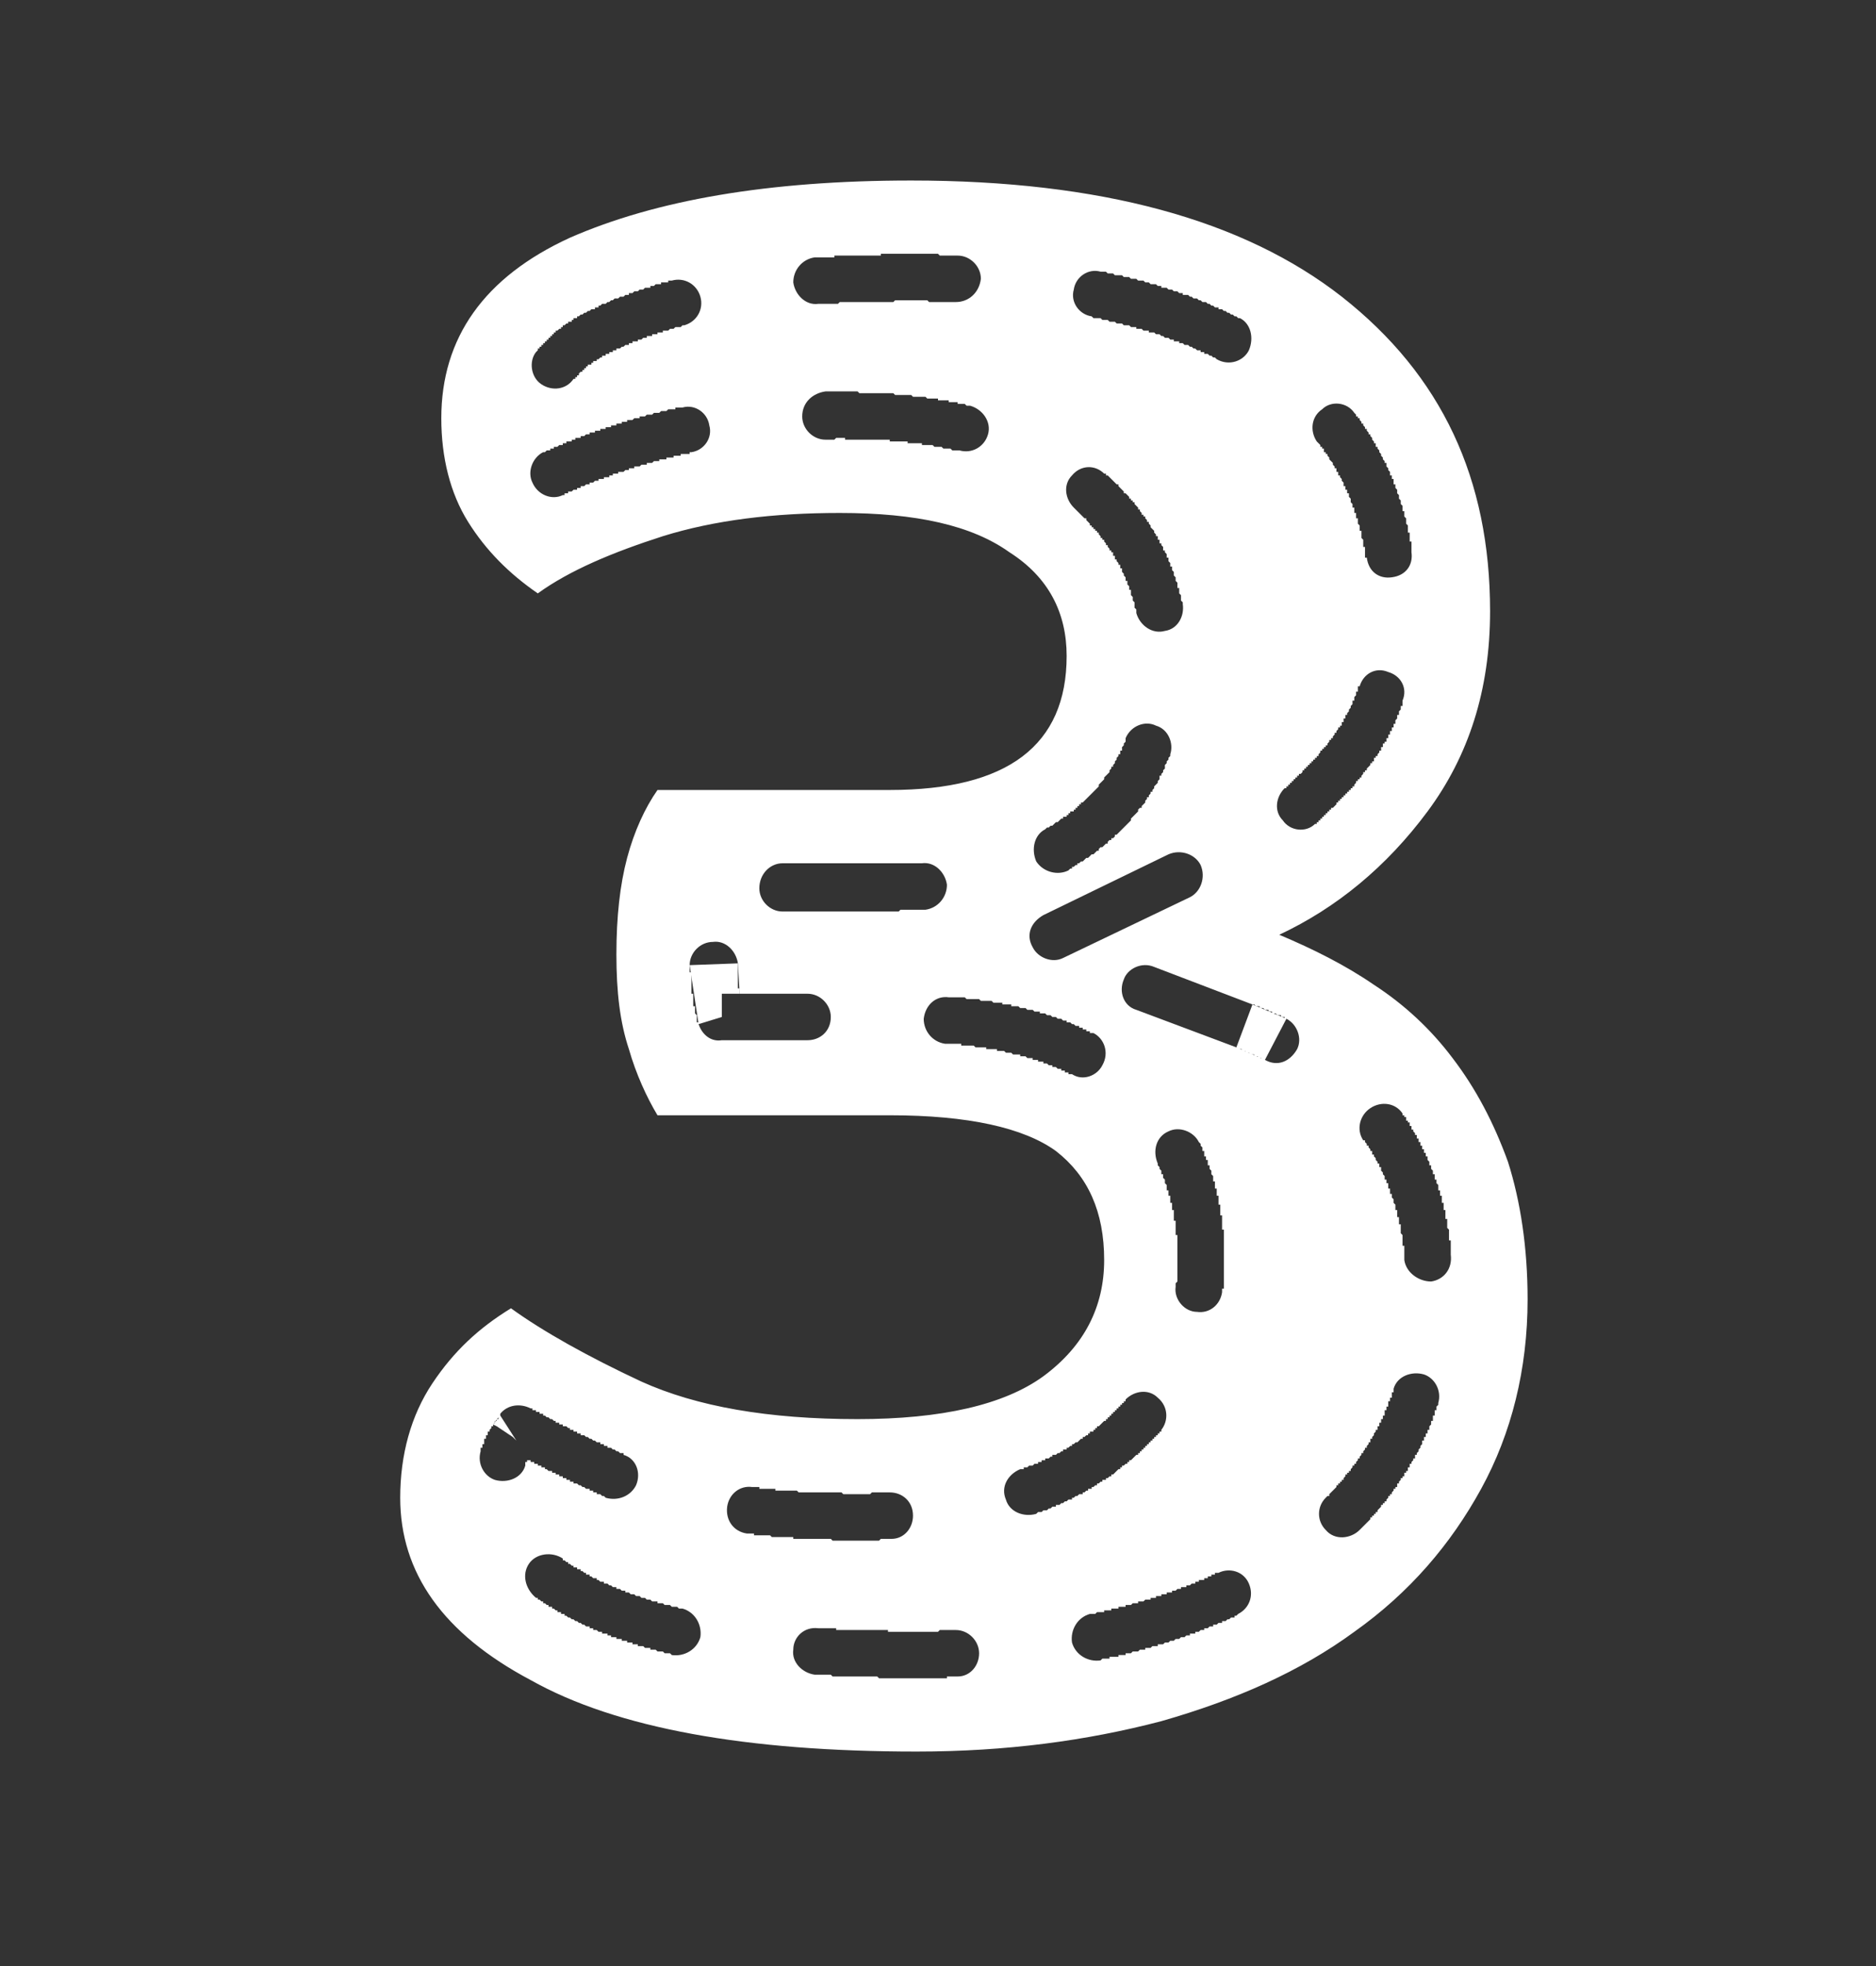 <svg xmlns="http://www.w3.org/2000/svg" viewBox="0 0 105 110" width="105" height="110">
	<rect x="0" y="0" width="105" height="110" fill="#333333" stroke="none"/>
	<style>
		tspan { white-space:pre }
		.shp0 { fill: #ffffff } 
	</style>
	<g id="Layer">
		<path id="Layer" class="shp0" d="M27.8 79.5L27.8 79.5L27.8 79.5L27.8 79.5L27.8 79.5L27.8 79.5L27.8 79.5Z" />
		<path id="Layer" class="shp0" d="M27.8 79.5L27.8 79.5L27.8 79.5L27.8 79.5L27.8 79.5Z" />
		<path id="Layer" class="shp0" d="M27.8 79.5L27.8 79.5L27.8 79.5L27.8 79.5L27.8 79.5Z" />
		<path id="Layer" class="shp0" d="M27.8 79.5L27.8 79.5L27.8 79.5L27.8 79.5Z" />
		<path id="Layer" class="shp0" d="M27.6 79.7L27.6 79.7L27.6 79.7L27.6 79.7L27.6 79.7L27.6 79.7L27.6 79.7L27.6 79.7Z" />
		<path id="Layer" class="shp0" d="M27.8 79.5L27.8 79.5L27.8 79.5L27.8 79.5L27.8 79.5Z" />
		<path id="Layer" class="shp0" d="M27.8 79.5L27.8 79.5L27.8 79.5L27.8 79.5L27.8 79.5Z" />
		<path id="Layer" class="shp0" d="M27.8 79.5L27.8 79.5L27.8 79.5L27.8 79.5L27.8 79.5Z" />
		<path id="Layer" class="shp0" d="M27.7 79.5L27.7 79.5L27.7 79.5L27.7 79.5L27.8 79.5L27.8 79.5L27.7 79.5Z" />
		<path id="Layer" class="shp0" d="M27.8 79.5L27.8 79.5L27.8 79.5L27.8 79.5L27.8 79.5L27.8 79.5L27.8 79.5Z" />
		<path id="Layer" class="shp0" d="M27.8 79.5L27.8 79.5L27.8 79.5L27.8 79.5L27.8 79.5L27.8 79.5Z" />
		<path id="Layer" class="shp0" d="M27.8 79.5L27.8 79.5L27.8 79.5L27.8 79.5Z" />
		<path id="Layer" class="shp0" d="M27.7 79.5L27.7 79.5L27.7 79.5L27.7 79.5L27.7 79.5L27.7 79.5L27.7 79.5Z" />
		<path id="Layer" class="shp0" d="M27.8 79.5L27.8 79.5L27.8 79.5L27.8 79.5L27.8 79.5L27.8 79.5Z" />
		<path id="Layer" class="shp0" d="M27.8 79.5L27.8 79.5L27.8 79.5L27.8 79.5Z" />
		<path id="Layer" class="shp0" d="M27.8 79.5L27.8 79.5L27.8 79.5L27.8 79.5Z" />
		<path id="Layer" class="shp0" d="M27.8 79.5L27.8 79.5L27.8 79.5L27.8 79.5Z" />
		<path id="Layer" class="shp0" d="M27.8 79.5L27.8 79.5L27.8 79.5L27.8 79.5Z" />
		<path id="Layer" class="shp0" d="M27.8 79.5L27.8 79.5L27.8 79.5L27.8 79.5L27.8 79.5L27.8 79.5Z" />
		<path id="Layer" class="shp0" d="M27.8 79.5L27.8 79.5L27.8 79.5L27.8 79.5L27.8 79.5Z" />
		<path id="Layer" class="shp0" d="M27.7 79.5L27.7 79.5L27.8 79.5L27.8 79.5L27.7 79.5L27.7 79.5L27.7 79.5L27.7 79.5L27.7 79.5L27.7 79.5Z" />
		<path id="Layer" class="shp0" d="M27.7 79.6L27.7 79.6L27.7 79.6L27.7 79.6Z" />
		<path id="Layer" class="shp0" d="M27.7 79.6L27.7 79.6L27.7 79.6L27.7 79.6L27.7 79.6Z" />
		<path id="Layer" class="shp0" d="M27.7 79.6L27.7 79.6L27.7 79.6L27.7 79.6Z" />
		<path id="Layer" class="shp0" d="M27.7 79.6L27.7 79.6L27.7 79.6L27.7 79.6L27.7 79.6L27.7 79.6Z" />
		<path id="Layer" class="shp0" d="M27.7 79.6L27.7 79.6L27.7 79.6L27.7 79.6L27.7 79.6L27.7 79.6Z" />
		<path id="Layer" class="shp0" d="M27.6 79.7L27.6 79.7L27.6 79.7L27.6 79.7L27.6 79.7Z" />
		<path id="Layer" class="shp0" d="M27.8 79.5L27.7 79.5L27.7 79.5L27.8 79.5Z" />
		<path id="Layer" class="shp0" d="M27.6 79.7L27.6 79.7L27.6 79.7L27.6 79.7Z" />
		<path id="Layer" class="shp0" d="M27.7 79.6L27.7 79.6L27.7 79.6L27.7 79.6Z" />
		<path id="Layer" class="shp0" d="M27.6 79.7L27.6 79.7L27.6 79.7L27.6 79.7L27.6 79.7L27.6 79.7Z" />
		<path id="Layer" class="shp0" d="M27.8 79.5L27.8 79.5L27.8 79.4L27.8 79.4L27.8 79.5Z" />
		<path id="Layer" class="shp0" d="M27.8 79.5L27.8 79.5L27.8 79.5L27.8 79.5L27.8 79.4L27.8 79.5Z" />
		<path id="Layer" class="shp0" d="M27.8 79.5L27.8 79.5L27.8 79.5L27.8 79.5L27.8 79.5Z" />
		<path id="Layer" class="shp0" d="M27.8 79.5L27.8 79.5L27.8 79.5L27.8 79.5L27.8 79.5L27.8 79.5L27.8 79.5Z" />
		<path id="Layer" class="shp0" d="M27.8 79.5L27.8 79.5L27.8 79.5L27.8 79.4L27.8 79.5Z" />
		<path id="Layer" class="shp0" d="M27.8 79.4L27.8 79.4L27.8 79.4L27.8 79.4Z" />
		<path id="Layer" class="shp0" d="M27.8 79.5L27.8 79.5L27.8 79.5L27.8 79.5L27.8 79.5L27.8 79.5L27.8 79.5Z" />
		<path id="Layer" class="shp0" d="M27.8 79.4L27.8 79.4L27.8 79.4L27.8 79.4Z" />
		<path id="Layer" class="shp0" d="M27.8 79.4L27.8 79.4L27.8 79.4L27.8 79.4L27.8 79.4Z" />
		<path id="Layer" class="shp0" d="M27.8 79.4L27.8 79.4L27.8 79.4L27.8 79.4L27.8 79.4L27.8 79.4L27.8 79.4Z" />
		<path id="Layer" class="shp0" d="M27.8 79.5L27.8 79.5L27.8 79.5L27.8 79.5L27.8 79.5L27.8 79.5Z" />
		<path id="Layer" class="shp0" d="M28 79.2L28 79.2L28 79.2L28 79.2L28 79.2L28 79.2Z" />
		<path id="Layer" class="shp0" d="M28 79.2L28 79.2L28 79.2L28 79.2L28 79.2L28 79.2Z" />
		<path id="Layer" class="shp0" d="M28 79.2L28 79.2L28 79.2L28 79.2L28 79.2L28 79.2L28 79.2Z" />
		<path id="Layer" class="shp0" d="M28 79.2L28 79.2L28 79.2L28 79.2L28 79.2L28 79.2Z" />
		<path id="Layer" class="shp0" d="M28 79.2L28 79.2L28 79.2L28 79.2L28 79.2L28 79.2Z" />
		<path id="Layer" class="shp0" d="M27.9 79.2L27.9 79.2L27.9 79.2L27.9 79.2L27.9 79.2L27.9 79.2L27.9 79.2Z" />
		<path id="Layer" class="shp0" d="M27.9 79.3L27.9 79.3L27.9 79.3L27.9 79.3L27.9 79.3Z" />
		<path id="Layer" class="shp0" d="M27.9 79.3L27.9 79.3L27.9 79.3L27.9 79.3L27.9 79.3Z" />
		<path id="Layer" class="shp0" d="M27.9 79.3L27.9 79.3L27.9 79.3L27.9 79.3Z" />
		<path id="Layer" class="shp0" d="M27.9 79.2L28 79.2L27.9 79.2L27.9 79.2L27.9 79.2L27.9 79.2Z" />
		<path id="Layer" class="shp0" d="M28 79.2L28 79.2L28 79.2L28 79.2L28 79.2L28 79.2Z" />
		<path id="Layer" class="shp0" d="M28 79.2L28 79.2L28 79.2L28 79.2L28 79.2Z" />
		<path id="Layer" class="shp0" d="M28 79.2L28 79.2L28 79.2L28 79.2L28 79.2Z" />
		<path id="Layer" class="shp0" d="M28 79.2L28 79.2L28 79.2L28 79.2Z" />
		<path id="Layer" class="shp0" d="M40.4 55.6L40.9 55.6L41.4 55.6L41.4 55.6L41.4 55.6L41.4 55.6L41.4 55.6L41.4 55.6L41.4 55.6L41.4 55.6L41.4 55.5L41.4 55.5L41.4 55.5L41.4 55.5L41.4 55.5L41.4 55.5L41.4 55.4L41.4 55.4L41.4 55.4L41.4 55.4L41.4 55.4L41.4 55.4L41.4 55.4L41.4 55.4L41.4 55.4L41.4 55.3L41.4 55.3L41.4 55.3L41.3 55.3L41.3 55.3L41.3 55.3L41.3 55.3L41.3 55.3L41.3 55.3L41.3 55.2L41.3 55.2L41.3 55.2L41.3 55.2L41.3 55.2L41.3 55.2L41.3 55.2L41.3 55.2L41.3 55.2L41.3 55.1L41.3 55.1L41.3 55.1L41.3 55.1L41.3 55.1L41.3 55.1L41.3 55L41.3 55L41.3 55L41.3 55L41.3 55L41.3 55L41.3 55L41.3 55L41.3 55L41.3 54.9L41.3 54.9L41.3 54.9L41.3 54.9L41.3 54.9L41.3 54.9L41.3 54.9L41.3 54.8L41.3 54.8L41.3 54.8L41.3 54.8L41.3 54.8L41.3 54.8L41.3 54.8L41.3 54.8L41.3 54.7L41.3 54.7L41.3 54.7L41.3 54.7L41.3 54.7L41.3 54.7L41.3 54.7L41.3 54.6L41.3 54.6L41.3 54.6L41.3 54.6L41.3 54.6L41.3 54.6L41.3 54.6L41.3 54.6L41.3 54.6L41.3 54.5L41.3 54.5L41.3 54.5L41.3 54.5L41.3 54.4L41.3 54.4L41.3 54.4L41.3 54.4L41.3 54.4L41.3 54.4L41.3 54.4L41.3 54.4L41.3 54.4L41.3 54.3L41.3 54.3L41.3 54.3L41.3 54.3L41.3 54.3L41.3 54.3L41.3 54.3L41.3 54.2L41.3 54.2L41.3 54.2L41.3 54.2L41.3 54.2L41.3 54.2L41.3 54.2L41.3 54.1L41.3 54.1L41.3 54.1L41.3 54.1L41.3 54.1L41.3 54.1L41.3 54.1L41.3 54.1L41.3 54L41.3 54L41.3 54L41.3 54L41.3 54L41.3 54L41.3 54L41.3 54L41.3 53.9L38.6 54L39.1 57.3L39.1 57.3L39.1 57.3L40.4 56.9L40.4 55.6Z" />
		<path id="Layer" class="shp0" d="M27.9 79.2L27.9 79.2L28 79.2L27.9 79.2Z" />
		<path id="Layer" class="shp0" d="M28 79.2L28 79.2L28 79.2L28 79.2Z" />
		<path id="Layer" class="shp0" d="M28 79.2L28 79.2L28 79.2L28 79.2L28 79.2L28 79.2Z" />
		<path id="Layer" class="shp0" d="M28 79.2L28 79.2L28 79.2L28 79.2L28 79.2L28 79.2Z" />
		<path id="Layer" class="shp0" d="M28 79.2L28 79.2L28 79.2L28 79.2L28 79.2Z" />
		<path id="Layer" class="shp0" d="M27.9 79.3L27.9 79.3L27.9 79.3L27.9 79.3L27.9 79.3Z" />
		<path id="Layer" class="shp0" d="M27.8 79.4L27.8 79.4L27.8 79.4L27.8 79.4L27.8 79.4Z" />
		<path id="Layer" class="shp0" d="M27.9 79.3L27.9 79.3L27.9 79.3L27.9 79.3L27.9 79.3L27.9 79.3L27.9 79.3Z" />
		<path id="Layer" class="shp0" d="M27.8 79.4L27.8 79.4L27.8 79.4L27.8 79.4Z" />
		<path id="Layer" class="shp0" d="M27.8 79.4L27.8 79.4L27.8 79.4L27.8 79.4Z" />
		<path id="Layer" class="shp0" d="M27.9 79.4L27.9 79.4L27.9 79.4L27.9 79.4Z" />
		<path id="Layer" class="shp0" d="M27.8 79.4L27.8 79.4L27.8 79.4L27.8 79.4Z" />
		<path id="Layer" class="shp0" d="M27.8 79.4L27.8 79.4L27.8 79.4L27.8 79.4L27.8 79.4L27.8 79.4Z" />
		<path id="Layer" class="shp0" d="M27.8 79.4L27.8 79.4L27.8 79.4L27.8 79.4Z" />
		<path id="Layer" class="shp0" d="M27.8 79.4L27.8 79.4L27.8 79.4L27.8 79.4L27.8 79.4Z" />
		<path id="Layer" class="shp0" d="M27.8 79.4L27.8 79.4L27.8 79.4L27.8 79.4L27.8 79.4Z" />
		<path id="Layer" class="shp0" d="M27.9 79.3L27.9 79.3L27.9 79.3L27.9 79.3L27.9 79.3L27.9 79.3L27.9 79.3L27.9 79.3L27.9 79.3Z" />
		<path id="Layer" class="shp0" d="M27.9 79.3L27.9 79.3L27.9 79.3L27.9 79.3L27.9 79.3Z" />
		<path id="Layer" class="shp0" d="M27.9 79.3L27.9 79.3L27.9 79.3L27.9 79.3Z" />
		<path id="Layer" class="shp0" d="M27.9 79.3L27.9 79.3L27.9 79.3L27.9 79.3L27.9 79.3Z" />
		<path id="Layer" class="shp0" d="M27.8 79.4L27.8 79.4L27.8 79.4L27.8 79.4L27.8 79.4L27.8 79.4Z" />
		<path id="Layer" class="shp0" d="M27.8 79.4L27.8 79.4L27.8 79.4L27.9 79.4L27.8 79.4Z" />
		<path id="Layer" class="shp0" d="M27.9 79.4L27.9 79.4L27.9 79.4L27.9 79.4L27.9 79.4L27.9 79.4L27.8 79.4L27.9 79.4L27.8 79.4L27.8 79.4L27.8 79.4L27.9 79.4L27.9 79.3L27.9 79.4L27.9 79.4Z" />
		<path id="Layer" class="shp0" d="M27.8 79.4L27.8 79.4L27.8 79.4L27.8 79.4L27.8 79.4Z" />
		<path id="Layer" class="shp0" d="M27.8 79.4L27.8 79.4L27.8 79.4L27.8 79.4L27.8 79.4L27.8 79.4Z" />
		<path id="Layer" class="shp0" d="M27.8 79.5L27.8 79.5L27.8 79.5L27.8 79.5Z" />
		<path id="Layer" class="shp0" d="M27.9 79.3L27.9 79.3L27.9 79.3L27.9 79.3Z" />
		<path id="Layer" class="shp0" d="M27.8 79.5L27.8 79.5L27.8 79.5L27.8 79.5Z" />
		<path id="Layer" class="shp0" d="M27.8 79.4L27.8 79.4L27.8 79.4L27.8 79.4L27.8 79.4L27.8 79.4L27.8 79.4Z" />
		<path id="Layer" class="shp0" d="M27.7 79.5L27.7 79.5L27.7 79.5L27.7 79.5Z" />
		<path id="Layer" class="shp0" d="M27.7 79.6L27.7 79.7L27.7 79.6L27.7 79.6L27.7 79.6Z" />
		<path id="Layer" class="shp0" d="M27.8 79.5L27.8 79.5L27.8 79.5L27.8 79.5Z" />
		<path id="Layer" fill-rule="evenodd" class="shp0" d="M84.4 65C83.6 62.8 82.6 60.9 81.3 59.2C80.1 57.6 78.6 56.2 76.9 55.1C75.3 54 73.5 53.1 71.6 52.3C74.8 50.8 77.6 48.5 79.9 45.4C82.2 42.3 83.4 38.6 83.4 34.2C83.4 26.8 80.7 21 75.1 16.6C69.6 12.3 61.6 10.1 51 10.1C43 10.1 36.7 11.2 31.9 13.3C27.1 15.5 24.7 18.9 24.7 23.4C24.7 25.6 25.2 27.6 26.2 29.2C27.2 30.8 28.5 32.1 30.1 33.2C31.9 31.9 34.3 30.9 37.1 30C40 29.1 43.3 28.7 47 28.7C51.3 28.7 54.4 29.4 56.5 30.9C58.7 32.3 59.7 34.3 59.7 36.7C59.7 41.7 56.4 44.2 49.8 44.2L36.8 44.2C36.1 45.2 35.5 46.5 35.1 48C34.7 49.5 34.5 51.3 34.5 53.4C34.5 55.5 34.7 57.2 35.2 58.7C35.6 60.1 36.2 61.4 36.8 62.4L49.8 62.4C54.2 62.4 57.3 63.1 59.1 64.4C60.9 65.8 61.8 67.8 61.8 70.5C61.8 73.1 60.7 75.3 58.4 77C56.2 78.6 52.7 79.4 48 79.4C43 79.4 39 78.7 35.9 77.3C32.9 75.9 30.4 74.5 28.6 73.2C26.8 74.3 25.4 75.6 24.2 77.4C23 79.2 22.4 81.4 22.4 83.8C22.4 88 24.8 91.4 29.7 94C34.5 96.7 41.8 98 51.3 98C56.3 98 60.8 97.4 65 96.3C69.2 95.1 72.8 93.5 75.8 91.3C78.9 89.1 81.2 86.4 82.9 83.3C84.6 80.2 85.5 76.6 85.5 72.7C85.5 69.8 85.1 67.2 84.4 65ZM30 19.7L30 19.7L30.1 19.6L30.1 19.6L30.1 19.6L30.1 19.6L30.1 19.5L30.2 19.5L30.2 19.5L30.2 19.5L30.2 19.4L30.2 19.4L30.3 19.4L30.3 19.4L30.3 19.3L30.3 19.3L30.3 19.3L30.4 19.3L30.4 19.2L30.4 19.2L30.4 19.2L30.5 19.2L30.5 19.2L30.5 19.1L30.5 19.1L30.5 19.1L30.6 19.1L30.6 19L30.6 19L30.6 19L30.7 19L30.7 18.9L30.7 18.9L30.7 18.9L30.7 18.9L30.8 18.9L30.8 18.8L30.8 18.8L30.8 18.8L30.9 18.8L30.9 18.7L30.9 18.7L30.9 18.7L31 18.7L31 18.7L31 18.6L31 18.6L31.1 18.6L31.1 18.6L31.1 18.6L31.1 18.5L31.2 18.5L31.2 18.5L31.2 18.5L31.2 18.5L31.3 18.4L31.3 18.4L31.3 18.4L31.3 18.4L31.4 18.4L31.4 18.4L31.4 18.3L31.4 18.3L31.4 18.3L31.5 18.3L31.5 18.3L31.5 18.2L31.6 18.2L31.6 18.2L31.6 18.2L31.6 18.2L31.7 18.1L31.7 18.1L31.7 18.1L31.7 18.1L31.8 18.1L31.8 18.1L31.8 18L31.8 18L31.9 18L31.9 18L31.9 18L32 18L32 17.9L32 17.9L32 17.9L32.1 17.9L32.1 17.9L32.1 17.9L32.1 17.8L32.2 17.8L32.2 17.8L32.2 17.8L32.3 17.8L32.3 17.8L32.3 17.7L32.3 17.7L32.4 17.7L32.4 17.7L32.4 17.7L32.4 17.7L32.5 17.6L32.5 17.6L32.5 17.6L32.6 17.6L32.6 17.6L32.6 17.6L32.6 17.6L32.7 17.5L32.7 17.5L32.7 17.5L32.8 17.5L32.8 17.5L32.8 17.5L32.8 17.5L32.9 17.4L32.9 17.4L32.9 17.4L33 17.4L33 17.4L33 17.4L33 17.4L33.1 17.3L33.1 17.3L33.1 17.3L33.2 17.3L33.2 17.3L33.2 17.3L33.3 17.3L33.3 17.2L33.3 17.2L33.3 17.2L33.4 17.2L33.4 17.2L33.4 17.2L33.5 17.2L33.5 17.1L33.5 17.1L33.5 17.1L33.6 17.1L33.6 17.1L33.7 17L33.8 17L33.8 17L33.9 17L34 16.9L34 16.9L34.1 16.9L34.1 16.9L34.2 16.8L34.3 16.8L34.3 16.8L34.4 16.7L34.5 16.7L34.5 16.7L34.6 16.7L34.7 16.6L34.7 16.6L34.8 16.6L34.8 16.6L34.9 16.6L35 16.5L35 16.5L35.1 16.5L35.2 16.5L35.2 16.4L35.3 16.4L35.4 16.4L35.4 16.4L35.5 16.3L35.6 16.3L35.6 16.3L35.7 16.3L35.8 16.2L35.8 16.2L35.9 16.2L36 16.2L36 16.2L36.1 16.1L36.2 16.1L36.2 16.1L36.3 16.1L36.4 16.1L36.4 16L36.5 16L36.6 16L36.6 16L36.7 15.9L36.8 15.9L36.8 15.9L36.9 15.9L37 15.9L37 15.8L37.1 15.8L37.2 15.8L37.2 15.8L37.3 15.8L37.4 15.8L37.4 15.7L37.5 15.7L37.6 15.7L37.6 15.7C38.3 15.5 39 15.9 39.2 16.6C39.4 17.3 39 18 38.3 18.2L38.3 18.2L38.2 18.2L38.1 18.3L38.1 18.3L38 18.3L37.9 18.3L37.9 18.3L37.8 18.3L37.7 18.4L37.7 18.4L37.6 18.4L37.6 18.4L37.5 18.4L37.4 18.5L37.4 18.5L37.3 18.5L37.3 18.5L37.2 18.5L37.1 18.5L37.1 18.6L37 18.6L37 18.6L36.9 18.6L36.8 18.6L36.8 18.7L36.7 18.7L36.7 18.7L36.6 18.7L36.5 18.7L36.5 18.8L36.4 18.8L36.4 18.8L36.3 18.8L36.2 18.8L36.2 18.9L36.1 18.9L36.1 18.9L36 18.9L36 18.9L35.9 19L35.8 19L35.8 19L35.7 19L35.7 19.1L35.6 19.1L35.6 19.1L35.5 19.1L35.4 19.1L35.4 19.2L35.3 19.2L35.3 19.2L35.2 19.2L35.2 19.3L35.1 19.3L35 19.3L35 19.3L34.9 19.4L34.9 19.4L34.8 19.4L34.8 19.4L34.7 19.5L34.7 19.5L34.6 19.5L34.6 19.5L34.6 19.5L34.6 19.5L34.5 19.5L34.5 19.6L34.5 19.6L34.5 19.6L34.4 19.6L34.4 19.6L34.4 19.6L34.4 19.6L34.3 19.6L34.3 19.6L34.3 19.7L34.3 19.7L34.2 19.7L34.2 19.7L34.2 19.7L34.2 19.7L34.1 19.7L34.1 19.7L34.1 19.8L34.1 19.8L34 19.8L34 19.8L34 19.8L34 19.8L33.9 19.8L33.9 19.8L33.9 19.8L33.9 19.9L33.9 19.9L33.8 19.9L33.8 19.9L33.8 19.9L33.8 19.9L33.7 19.9L33.7 19.9L33.7 20L33.7 20L33.7 20L33.6 20L33.6 20L33.6 20L33.6 20L33.6 20L33.5 20.1L33.5 20.1L33.5 20.1L33.5 20.1L33.5 20.1L33.4 20.1L33.4 20.1L33.4 20.1L33.4 20.2L33.3 20.2L33.3 20.2L33.3 20.2L33.3 20.2L33.3 20.2L33.3 20.2L33.2 20.2L33.2 20.3L33.2 20.3L33.2 20.3L33.2 20.3L33.1 20.3L33.1 20.3L33.1 20.3L33.1 20.3L33.1 20.4L33 20.4L33 20.4L33 20.4L33 20.4L33 20.4L33 20.4L32.9 20.4L32.9 20.5L32.9 20.5L32.9 20.5L32.9 20.5L32.8 20.5L32.8 20.5L32.8 20.5L32.8 20.5L32.8 20.6L32.8 20.6L32.8 20.6L32.7 20.6L32.7 20.6L32.7 20.6L32.7 20.6L32.7 20.7L32.7 20.7L32.7 20.7L32.6 20.7L32.6 20.7L32.6 20.7L32.6 20.7L32.6 20.7L32.6 20.8L32.5 20.8L32.5 20.8L32.5 20.8L32.5 20.8L32.5 20.8L32.5 20.8L32.5 20.8L32.4 20.9L32.4 20.9L32.4 20.9L32.4 20.9L32.4 20.9L32.4 20.9L32.4 20.9L32.4 21L32.3 21L32.3 21L32.3 21L32.3 21L32.3 21L32.3 21L32.3 21.1L32.3 21.1L32.3 21.1L32.2 21.1L32.2 21.1L32.2 21.1L32.2 21.1L32.2 21.2L32.2 21.2L32.2 21.2L32.2 21.2L32.1 21.2L32.1 21.2C31.7 21.8 30.9 21.9 30.3 21.5C29.7 21.1 29.6 20.2 30 19.7ZM38.7 25.3L38.7 25.3L38.6 25.3L38.6 25.4L38.5 25.4L38.5 25.4L38.4 25.4L38.4 25.4L38.4 25.4L38.3 25.4L38.3 25.4L38.2 25.4L38.2 25.4L38.1 25.4L38.1 25.5L38.1 25.5L38 25.5L38 25.5L37.9 25.5L37.9 25.5L37.8 25.5L37.8 25.5L37.8 25.5L37.7 25.5L37.7 25.6L37.6 25.6L37.6 25.6L37.5 25.6L37.5 25.6L37.5 25.6L37.4 25.6L37.4 25.6L37.3 25.6L37.3 25.7L37.2 25.7L37.2 25.7L37.2 25.7L37.1 25.7L37.1 25.7L37 25.7L37 25.7L37 25.7L36.9 25.7L36.9 25.8L36.8 25.8L36.8 25.8L36.7 25.8L36.7 25.8L36.7 25.8L36.6 25.8L36.6 25.8L36.5 25.9L36.5 25.9L36.4 25.9L36.4 25.9L36.4 25.9L36.3 25.9L36.3 25.9L36.2 25.9L36.2 26L36.2 26L36.1 26L36.1 26L36 26L36 26L35.9 26L35.9 26L35.9 26L35.9 26L35.9 26L35.8 26.1L35.8 26.1L35.8 26.1L35.8 26.1L35.8 26.1L35.8 26.1L35.7 26.1L35.7 26.1L35.7 26.1L35.7 26.1L35.7 26.1L35.7 26.1L35.6 26.1L35.6 26.1L35.6 26.1L35.6 26.1L35.6 26.1L35.6 26.1L35.5 26.1L35.5 26.2L35.5 26.2L35.5 26.2L35.5 26.2L35.5 26.2L35.4 26.2L35.4 26.2L35.4 26.2L35.4 26.2L35.4 26.2L35.3 26.2L35.3 26.2L35.3 26.2L35.3 26.2L35.3 26.2L35.3 26.2L35.2 26.2L35.2 26.3L35.2 26.3L35.2 26.3L35.2 26.3L35.2 26.3L35.1 26.3L35.1 26.3L35.1 26.3L35.1 26.3L35.1 26.3L35.1 26.3L35 26.3L35 26.3L35 26.3L35 26.3L35 26.3L35 26.3L34.9 26.4L34.9 26.4L34.9 26.4L34.9 26.4L34.9 26.4L34.8 26.4L34.8 26.4L34.8 26.4L34.8 26.4L34.8 26.4L34.8 26.4L34.7 26.4L34.7 26.4L34.7 26.4L34.7 26.4L34.7 26.4L34.7 26.4L34.6 26.4L34.6 26.5L34.6 26.5L34.6 26.5L34.6 26.5L34.5 26.5L34.5 26.5L34.5 26.5L34.5 26.5L34.5 26.5L34.5 26.5L34.4 26.5L34.4 26.5L34.4 26.5L34.4 26.5L34.4 26.5L34.4 26.5L34.3 26.5L34.3 26.6L34.3 26.6L34.3 26.6L34.3 26.6L34.2 26.6L34.2 26.6L34.2 26.6L34.2 26.6L34.2 26.6L34.2 26.6L34.1 26.6L34.1 26.6L34.1 26.6L34.1 26.6L34.1 26.6L34.1 26.7L34.1 26.7L34 26.7L34 26.7L34 26.7L34 26.7L33.9 26.7L33.9 26.7L33.9 26.7L33.9 26.7L33.9 26.7L33.9 26.7L33.8 26.7L33.8 26.7L33.8 26.7L33.8 26.7L33.8 26.8L33.8 26.8L33.7 26.8L33.7 26.8L33.7 26.8L33.7 26.8L33.7 26.8L33.7 26.8L33.6 26.8L33.6 26.8L33.6 26.8L33.6 26.8L33.6 26.8L33.6 26.8L33.5 26.8L33.5 26.9L33.5 26.9L33.5 26.9L33.5 26.9L33.5 26.9L33.4 26.9L33.4 26.9L33.4 26.9L33.4 26.9L33.4 26.9L33.3 26.9L33.3 26.9L33.3 26.9L33.3 26.9L33.3 26.9L33.3 26.9L33.2 27L33.2 27L33.2 27L33.2 27L33.2 27L33.1 27L33.1 27L33.1 27L33.1 27L33.1 27L33.1 27L33.1 27L33 27L33 27L33 27L33 27.1L33 27.1L33 27.1L32.9 27.1L32.9 27.1L32.9 27.1L32.9 27.1L32.9 27.1L32.8 27.1L32.8 27.1L32.8 27.1L32.8 27.1L32.8 27.1L32.8 27.1L32.7 27.2L32.7 27.2L32.7 27.2L32.7 27.2L32.7 27.2L32.7 27.2L32.7 27.2L32.6 27.2L32.6 27.2L32.6 27.2L32.6 27.2L32.6 27.2L32.5 27.2L32.5 27.2L32.5 27.2L32.5 27.3L32.5 27.3L32.5 27.3L32.4 27.3L32.4 27.3L32.4 27.3L32.4 27.3L32.4 27.3L32.4 27.3L32.3 27.3L32.3 27.3L32.3 27.3L32.3 27.3L32.3 27.3L32.3 27.4L32.2 27.4L32.2 27.4L32.2 27.4L32.2 27.4L32.2 27.4L32.2 27.4L32.2 27.4L32.1 27.4L32.1 27.4L32.1 27.4L32.1 27.4L32.1 27.4L32 27.5L32 27.5L32 27.5L32 27.5L32 27.5L32 27.5L31.9 27.5L31.9 27.5L31.9 27.5L31.9 27.5L31.9 27.5L31.9 27.5L31.8 27.5L31.8 27.6L31.8 27.6L31.8 27.6L31.8 27.6L31.8 27.6L31.7 27.6L31.7 27.6L31.7 27.6L31.7 27.6L31.7 27.6L31.7 27.6L31.6 27.6L31.6 27.6L31.6 27.6L31.6 27.6L31.6 27.7L31.6 27.7L31.5 27.7L31.5 27.7C30.9 28 30.1 27.7 29.8 27C29.5 26.4 29.8 25.6 30.4 25.3L30.5 25.3L30.5 25.3L30.5 25.3L30.5 25.3L30.5 25.3L30.5 25.3L30.6 25.2L30.6 25.2L30.6 25.2L30.6 25.2L30.7 25.2L30.7 25.2L30.7 25.2L30.7 25.2L30.7 25.2L30.7 25.2L30.8 25.2L30.8 25.2L30.8 25.2L30.8 25.1L30.8 25.1L30.8 25.1L30.8 25.1L30.9 25.1L30.9 25.1L30.9 25.1L30.9 25.1L30.9 25.1L31 25.1L31 25.1L31 25.1L31 25L31 25L31 25L31.1 25L31.1 25L31.1 25L31.1 25L31.1 25L31.2 25L31.2 25L31.2 25L31.2 25L31.2 24.9L31.2 25L31.3 24.9L31.3 24.9L31.3 24.9L31.3 24.9L31.3 24.9L31.4 24.9L31.4 24.9L31.4 24.9L31.4 24.9L31.4 24.9L31.5 24.9L31.5 24.9L31.5 24.8L31.5 24.8L31.5 24.8L31.5 24.8L31.6 24.8L31.6 24.8L31.6 24.8L31.6 24.8L31.6 24.8L31.6 24.8L31.7 24.8L31.7 24.8L31.7 24.8L31.7 24.7L31.7 24.7L31.8 24.7L31.8 24.7L31.8 24.7L31.8 24.7L31.8 24.7L31.8 24.7L31.9 24.7L31.9 24.7L31.9 24.7L31.9 24.7L31.9 24.7L32 24.7L32 24.6L32 24.6L32 24.6L32 24.6L32.1 24.6L32.1 24.6L32.1 24.6L32.1 24.6L32.1 24.6L32.1 24.6L32.2 24.6L32.2 24.6L32.2 24.6L32.2 24.6L32.2 24.5L32.3 24.5L32.3 24.5L32.3 24.5L32.3 24.5L32.3 24.5L32.3 24.5L32.4 24.5L32.4 24.5L32.4 24.5L32.4 24.5L32.4 24.5L32.5 24.5L32.5 24.5L32.5 24.4L32.5 24.4L32.5 24.4L32.5 24.4L32.6 24.4L32.6 24.4L32.6 24.4L32.6 24.4L32.6 24.4L32.7 24.4L32.7 24.4L32.7 24.4L32.7 24.4L32.7 24.4L32.8 24.3L32.8 24.3L32.8 24.3L32.8 24.3L32.8 24.3L32.8 24.3L32.9 24.3L32.9 24.3L32.9 24.3L32.9 24.3L32.9 24.3L33 24.3L33 24.3L33 24.3L33 24.3L33 24.2L33 24.2L33.1 24.2L33.1 24.2L33.1 24.2L33.1 24.2L33.1 24.2L33.2 24.2L33.2 24.2L33.2 24.2L33.2 24.2L33.2 24.2L33.3 24.2L33.3 24.2L33.3 24.2L33.3 24.2L33.3 24.1L33.3 24.1L33.4 24.1L33.4 24.1L33.4 24.1L33.4 24.1L33.4 24.1L33.5 24.1L33.5 24.1L33.5 24.1L33.5 24.1L33.5 24.1L33.5 24.1L33.6 24.1L33.6 24.1L33.6 24L33.6 24L33.6 24L33.6 24L33.7 24L33.7 24L33.7 24L33.7 24L33.8 24L33.8 24L33.8 24L33.8 24L33.8 24L33.8 24L33.9 24L33.9 23.9L33.9 23.9L33.9 23.9L33.9 23.9L33.9 23.9L34 23.9L34 23.9L34 23.9L34 23.9L34 23.9L34.1 23.9L34.1 23.9L34.1 23.9L34.1 23.9L34.1 23.9L34.2 23.9L34.2 23.8L34.2 23.8L34.2 23.8L34.2 23.8L34.3 23.8L34.3 23.8L34.3 23.8L34.3 23.8L34.3 23.8L34.3 23.8L34.4 23.8L34.4 23.8L34.4 23.8L34.4 23.8L34.5 23.8L34.5 23.8L34.5 23.8L34.5 23.7L34.5 23.7L34.5 23.7L34.6 23.7L34.6 23.7L34.6 23.7L34.6 23.7L34.6 23.7L34.7 23.7L34.7 23.7L34.7 23.7L34.7 23.7L34.7 23.7L34.7 23.7L34.8 23.7L34.8 23.7L34.8 23.6L34.8 23.6L34.9 23.6L34.9 23.6L34.9 23.6L34.9 23.6L34.9 23.6L34.9 23.6L34.9 23.6L35 23.6L35 23.6L35 23.6L35 23.6L35 23.6L35.1 23.6L35.1 23.6L35.1 23.6L35.1 23.5L35.1 23.5L35.2 23.5L35.2 23.5L35.3 23.5L35.3 23.5L35.4 23.5L35.4 23.5L35.5 23.4L35.5 23.4L35.6 23.4L35.6 23.4L35.6 23.4L35.7 23.4L35.7 23.4L35.8 23.4L35.8 23.3L35.9 23.3L35.9 23.3L36 23.3L36 23.3L36 23.3L36.1 23.3L36.1 23.3L36.2 23.2L36.2 23.2L36.3 23.2L36.3 23.2L36.4 23.2L36.4 23.2L36.5 23.2L36.5 23.2L36.6 23.1L36.6 23.1L36.6 23.1L36.7 23.1L36.7 23.1L36.8 23.1L36.8 23.1L36.9 23.1L36.9 23.1L37 23L37 23L37.1 23L37.1 23L37.2 23L37.2 23L37.2 23L37.3 23L37.3 23L37.4 22.9L37.4 22.9L37.5 22.9L37.5 22.9L37.6 22.9L37.6 22.9L37.7 22.9L37.7 22.9L37.8 22.9L37.8 22.8L37.8 22.8L37.9 22.8L37.9 22.8L38 22.8L38 22.8L38.1 22.8L38.1 22.8L38.2 22.8C38.9 22.6 39.6 23.1 39.7 23.8C39.9 24.5 39.4 25.2 38.7 25.3ZM44.4 15.8C44.4 15.1 44.9 14.5 45.6 14.4L45.6 14.4L45.7 14.4L45.8 14.4L45.8 14.4L45.9 14.4L46 14.4L46 14.4L46.1 14.4L46.2 14.4L46.3 14.4L46.3 14.4L46.4 14.4L46.5 14.4L46.5 14.4L46.6 14.4L46.7 14.4L46.7 14.3L46.8 14.3L46.9 14.3L46.9 14.3L47 14.3L47.1 14.3L47.2 14.3L47.2 14.3L47.3 14.3L47.4 14.3L47.4 14.3L47.5 14.3L47.6 14.3L47.6 14.3L47.7 14.3L47.8 14.3L47.8 14.3L47.9 14.3L48 14.3L48 14.3L48.1 14.3L48.2 14.3L48.3 14.3L48.3 14.3L48.4 14.3L48.5 14.3L48.5 14.3L48.6 14.3L48.7 14.3L48.7 14.3L48.8 14.3L48.9 14.3L48.9 14.3L49 14.3L49.1 14.3L49.1 14.3L49.2 14.3L49.3 14.3L49.3 14.2L49.4 14.2L49.5 14.2L49.5 14.2L49.6 14.2L49.7 14.2L49.7 14.2L49.8 14.2L49.9 14.2L49.9 14.2L50 14.2L50.1 14.2L50.1 14.2L50.2 14.2L50.3 14.2L50.3 14.2L50.4 14.2L50.4 14.2L50.5 14.2L50.6 14.2L50.6 14.2L50.7 14.2L50.8 14.2L50.8 14.2L50.9 14.2L51 14.2L51 14.2L51.1 14.2L51.2 14.2L51.3 14.2L51.4 14.2L51.4 14.2L51.5 14.2L51.6 14.2L51.7 14.2L51.8 14.2L51.9 14.2L51.9 14.2L52 14.2L52.1 14.2L52.2 14.2L52.3 14.2L52.4 14.2L52.4 14.2L52.5 14.2L52.6 14.3L52.7 14.3L52.8 14.3L52.9 14.3L52.9 14.3L53 14.3L53.1 14.3L53.2 14.3L53.3 14.3L53.4 14.3L53.5 14.3L53.5 14.3L53.6 14.3C54.3 14.3 54.9 14.9 54.9 15.6C54.8 16.4 54.2 16.9 53.5 16.9L53.4 16.9L53.4 16.9L53.3 16.9L53.2 16.9L53.1 16.9L53 16.9L53 16.9L52.9 16.9L52.8 16.9L52.7 16.9L52.6 16.9L52.6 16.9L52.5 16.9L52.4 16.9L52.3 16.9L52.2 16.9L52.1 16.9L52.1 16.9L52 16.9L51.9 16.8L51.8 16.8L51.7 16.8L51.7 16.8L51.6 16.8L51.5 16.8L51.4 16.8L51.3 16.8L51.3 16.8L51.2 16.8L51.1 16.8L51 16.8L51 16.8L50.9 16.8L50.8 16.8L50.8 16.8L50.7 16.8L50.7 16.8L50.6 16.8L50.5 16.8L50.5 16.8L50.4 16.8L50.3 16.8L50.3 16.8L50.2 16.8L50.1 16.8L50.1 16.8L50 16.9L50 16.9L49.9 16.9L49.8 16.9L49.8 16.9L49.7 16.9L49.6 16.9L49.6 16.9L49.5 16.9L49.4 16.9L49.4 16.9L49.3 16.9L49.2 16.9L49.2 16.9L49.1 16.9L49.1 16.9L49 16.9L48.9 16.9L48.9 16.9L48.8 16.9L48.7 16.9L48.7 16.9L48.6 16.9L48.5 16.9L48.5 16.9L48.4 16.9L48.3 16.9L48.3 16.9L48.2 16.9L48.1 16.9L48.1 16.9L48 16.9L47.9 16.9L47.9 16.9L47.8 16.9L47.8 16.9L47.7 16.9L47.6 16.9L47.5 16.9L47.5 16.9L47.4 16.9L47.3 16.9L47.3 16.9L47.2 16.9L47.2 16.9L47.1 16.9L47 16.9L46.9 17L46.9 17L46.8 17L46.8 17L46.7 17L46.6 17L46.6 17L46.5 17L46.4 17L46.4 17L46.3 17L46.2 17L46.2 17L46.1 17L46 17L46 17L45.9 17L45.8 17L45.8 17C45.1 17.1 44.5 16.5 44.4 15.8ZM55.3 24.3C55.1 25 54.4 25.4 53.7 25.2L53.7 25.2L53.7 25.2L53.6 25.2L53.6 25.2L53.5 25.2L53.5 25.2L53.4 25.2L53.4 25.2L53.3 25.2L53.3 25.2L53.2 25.1L53.2 25.1L53.1 25.1L53.1 25.1L53 25.1L53 25.1L52.9 25.1L52.9 25.1L52.8 25.1L52.8 25.1L52.7 25L52.7 25L52.6 25L52.6 25L52.6 25L52.5 25L52.5 25L52.4 25L52.4 25L52.3 25L52.3 25L52.2 24.9L52.2 24.9L52.1 24.9L52.1 24.9L52 24.9L52 24.9L51.9 24.9L51.9 24.9L51.8 24.9L51.8 24.9L51.7 24.9L51.7 24.9L51.6 24.9L51.6 24.8L51.5 24.8L51.5 24.8L51.4 24.8L51.4 24.8L51.3 24.8L51.3 24.8L51.2 24.8L51.2 24.8L51.1 24.8L51.1 24.8L51 24.8L51 24.8L50.9 24.8L50.9 24.8L50.8 24.8L50.8 24.7L50.7 24.7L50.7 24.7L50.6 24.7L50.6 24.7L50.5 24.7L50.5 24.7L50.4 24.7L50.4 24.7L50.3 24.7L50.3 24.7L50.2 24.7L50.2 24.7L50.1 24.7L50.1 24.7L50.1 24.7L50 24.7L50 24.7L49.9 24.7L49.9 24.7L49.8 24.7L49.8 24.6L49.7 24.6L49.7 24.6L49.6 24.6L49.6 24.6L49.5 24.6L49.5 24.6L49.4 24.6L49.4 24.6L49.3 24.6L49.3 24.6L49.2 24.6L49.2 24.6L49.1 24.6L49.1 24.6L49 24.6L49 24.6L48.9 24.6L48.9 24.6L48.8 24.6L48.8 24.6L48.7 24.6L48.7 24.6L48.6 24.6L48.6 24.6L48.5 24.6L48.5 24.6L48.4 24.6L48.4 24.6L48.3 24.6L48.3 24.6L48.2 24.6L48.2 24.6L48.1 24.6L48.1 24.6L48 24.6L48 24.6L47.9 24.6L47.9 24.6L47.8 24.6L47.8 24.6L47.7 24.6L47.7 24.6L47.6 24.6L47.6 24.6L47.5 24.6L47.5 24.6L47.4 24.6L47.4 24.6L47.3 24.6L47.3 24.5L47.2 24.5L47.2 24.5L47.1 24.5L47.1 24.5L47 24.5L47 24.5L46.9 24.5L46.9 24.5L46.9 24.5L46.8 24.5L46.8 24.5L46.7 24.6L46.7 24.6L46.6 24.6L46.6 24.6L46.5 24.6L46.5 24.6L46.5 24.6L46.4 24.6L46.4 24.6L46.3 24.6L46.3 24.6L46.2 24.6C45.5 24.6 44.9 24 44.9 23.3C44.9 22.5 45.5 22 46.2 21.9L46.2 21.9L46.3 21.9L46.3 21.9L46.4 21.9L46.4 21.9L46.5 21.9L46.5 21.9L46.6 21.9L46.6 21.9L46.7 21.9L46.7 21.9L46.8 21.9L46.8 21.9L46.8 21.9L46.9 21.9L46.9 21.9L47 21.9L47 21.9L47.1 21.9L47.1 21.9L47.2 21.9L47.2 21.9L47.3 21.9L47.4 21.9L47.4 21.9L47.5 21.9L47.5 21.9L47.6 21.9L47.6 21.9L47.7 21.9L47.7 21.9L47.8 21.9L47.8 21.9L47.9 21.9L47.9 21.9L48 21.9L48 21.9L48.1 22L48.1 22L48.2 22L48.2 22L48.3 22L48.4 22L48.4 22L48.5 22L48.5 22L48.6 22L48.6 22L48.7 22L48.7 22L48.8 22L48.8 22L48.9 22L48.9 22L49 22L49 22L49.1 22L49.1 22L49.2 22L49.3 22L49.3 22L49.4 22L49.4 22L49.5 22L49.5 22L49.6 22L49.6 22L49.7 22L49.7 22L49.8 22L49.8 22L49.9 22L50 22L50 22L50.1 22.1L50.1 22.1L50.2 22.1L50.2 22.1L50.3 22.1L50.3 22.1L50.4 22.1L50.4 22.1L50.5 22.1L50.5 22.1L50.6 22.1L50.7 22.1L50.7 22.1L50.8 22.1L50.8 22.1L50.9 22.1L50.9 22.1L51 22.1L51 22.1L51.1 22.2L51.1 22.2L51.2 22.2L51.2 22.2L51.3 22.2L51.4 22.2L51.4 22.2L51.5 22.2L51.5 22.2L51.6 22.2L51.6 22.2L51.7 22.2L51.7 22.2L51.8 22.2L51.8 22.2L51.9 22.3L51.9 22.3L52 22.3L52.1 22.3L52.1 22.3L52.2 22.3L52.2 22.3L52.3 22.3L52.3 22.3L52.4 22.3L52.4 22.3L52.5 22.3L52.5 22.4L52.6 22.4L52.6 22.4L52.7 22.4L52.8 22.4L52.8 22.4L52.9 22.4L52.9 22.4L53 22.4L53 22.4L53.1 22.4L53.1 22.5L53.2 22.5L53.2 22.5L53.3 22.5L53.3 22.5L53.4 22.5L53.5 22.5L53.5 22.5L53.6 22.5L53.6 22.6L53.7 22.6L53.7 22.6L53.8 22.6L53.8 22.6L53.9 22.6L53.9 22.6L54 22.6L54 22.6L54.1 22.7L54.2 22.7L54.2 22.7L54.3 22.7L54.3 22.7L54.3 22.7C55 22.9 55.5 23.6 55.3 24.3ZM74 22.9C74.5 22.4 75.4 22.5 75.8 23.1L75.8 23.1L75.9 23.2L75.9 23.2L75.9 23.3L76 23.3L76 23.4L76.1 23.4L76.1 23.5L76.1 23.5L76.2 23.6L76.2 23.6L76.2 23.7L76.3 23.7L76.3 23.8L76.3 23.8L76.4 23.9L76.4 23.9L76.4 24L76.5 24L76.5 24.1L76.6 24.2L76.6 24.2L76.6 24.3L76.7 24.3L76.7 24.4L76.7 24.4L76.8 24.5L76.8 24.5L76.8 24.6L76.8 24.6L76.9 24.7L76.9 24.7L76.9 24.8L77 24.8L77 24.9L77 25L77.1 25L77.1 25.1L77.1 25.1L77.2 25.2L77.2 25.2L77.2 25.3L77.2 25.3L77.3 25.4L77.3 25.4L77.3 25.5L77.4 25.6L77.4 25.6L77.4 25.7L77.4 25.7L77.5 25.8L77.5 25.8L77.5 25.9L77.6 25.9L77.6 26L77.6 26.1L77.6 26.1L77.7 26.2L77.7 26.2L77.7 26.3L77.7 26.3L77.8 26.4L77.8 26.4L77.8 26.5L77.8 26.6L77.9 26.6L77.9 26.7L77.9 26.7L77.9 26.8L78 26.8L78 26.9L78 27L78 27L78 27.1L78.1 27.1L78.1 27.2L78.1 27.2L78.1 27.3L78.2 27.4L78.2 27.4L78.2 27.5L78.2 27.5L78.2 27.6L78.3 27.7L78.3 27.7L78.3 27.8L78.3 27.8L78.3 27.9L78.4 28L78.4 28L78.4 28.1L78.4 28.1L78.4 28.2L78.5 28.3L78.5 28.3L78.5 28.4L78.5 28.4L78.5 28.5L78.5 28.6L78.6 28.6L78.6 28.7L78.6 28.7L78.6 28.8L78.6 28.8L78.6 28.9L78.7 29L78.7 29L78.7 29.1L78.7 29.2L78.7 29.2L78.7 29.3L78.7 29.3L78.8 29.4L78.8 29.5L78.8 29.5L78.8 29.6L78.8 29.6L78.8 29.7L78.8 29.8L78.9 29.8L78.9 29.9L78.9 30L78.9 30L78.9 30.1L78.9 30.1L78.9 30.2L78.9 30.3L79 30.3L79 30.4L79 30.5L79 30.5L79 30.6L79 30.6L79 30.7L79 30.8L79 30.8L79 30.9C79.1 31.6 78.7 32.2 77.9 32.3C77.2 32.4 76.6 32 76.5 31.2L76.5 31.2L76.4 31.2L76.4 31.1L76.4 31.1L76.4 31L76.4 30.9L76.4 30.9L76.4 30.8L76.4 30.8L76.4 30.7L76.4 30.7L76.4 30.6L76.3 30.6L76.3 30.5L76.3 30.5L76.3 30.4L76.3 30.4L76.3 30.3L76.3 30.3L76.3 30.2L76.3 30.2L76.2 30.1L76.2 30L76.2 30L76.2 29.9L76.2 29.9L76.2 29.8L76.2 29.8L76.2 29.7L76.1 29.7L76.1 29.6L76.1 29.6L76.1 29.5L76.1 29.5L76.1 29.4L76.1 29.4L76 29.3L76 29.3L76 29.2L76 29.2L76 29.1L76 29.1L76 29L75.9 29L75.9 28.9L75.9 28.9L75.9 28.8L75.9 28.8L75.9 28.7L75.8 28.7L75.8 28.6L75.8 28.6L75.8 28.5L75.8 28.5L75.8 28.4L75.7 28.4L75.7 28.3L75.7 28.3L75.7 28.2L75.7 28.2L75.6 28.1L75.6 28.1L75.6 28L75.6 28L75.6 27.9L75.6 27.9L75.5 27.8L75.5 27.8L75.5 27.7L75.5 27.7L75.5 27.6L75.4 27.6L75.4 27.5L75.4 27.5L75.4 27.4L75.3 27.4L75.3 27.4L75.3 27.3L75.3 27.3L75.3 27.2L75.2 27.2L75.2 27.1L75.2 27.1L75.2 27L75.2 27L75.1 26.9L75.1 26.9L75.1 26.8L75.1 26.8L75 26.7L75 26.7L75 26.7L75 26.6L74.9 26.6L74.9 26.5L74.9 26.5L74.9 26.4L74.8 26.4L74.8 26.3L74.8 26.3L74.8 26.2L74.7 26.2L74.7 26.2L74.7 26.1L74.7 26.1L74.6 26L74.6 26L74.6 25.9L74.6 25.9L74.5 25.8L74.5 25.8L74.5 25.8L74.4 25.7L74.4 25.7L74.4 25.6L74.4 25.6L74.3 25.5L74.3 25.5L74.3 25.4L74.2 25.4L74.2 25.4L74.2 25.3L74.1 25.3L74.1 25.2L74.1 25.2L74.1 25.1L74 25.1L74 25.1L74 25L73.9 25L73.9 24.9L73.9 24.9L73.8 24.8L73.8 24.8L73.8 24.8L73.7 24.7L73.7 24.7C73.3 24.1 73.4 23.3 74 22.9ZM71.9 44.1L71.9 44.1L72 44.1L72 44L72 44L72 44L72 44L72.1 44L72.1 43.9L72.1 43.9L72.1 43.9L72.2 43.9L72.2 43.9L72.2 43.8L72.2 43.8L72.3 43.8L72.3 43.8L72.3 43.8L72.3 43.7L72.3 43.7L72.4 43.7L72.4 43.7L72.4 43.7L72.4 43.6L72.5 43.6L72.5 43.6L72.5 43.6L72.5 43.6L72.5 43.5L72.6 43.5L72.6 43.5L72.6 43.5L72.6 43.4L72.7 43.4L72.7 43.4L72.7 43.4L72.7 43.4L72.7 43.3L72.8 43.3L72.8 43.3L72.8 43.3L72.8 43.3L72.9 43.2L72.9 43.2L72.9 43.2L72.9 43.2L72.9 43.1L73 43.1L73 43.1L73 43.1L73 43.1L73 43L73.1 43L73.1 43L73.1 43L73.1 43L73.1 42.9L73.2 42.9L73.2 42.9L73.2 42.9L73.2 42.8L73.3 42.8L73.3 42.8L73.3 42.8L73.3 42.8L73.3 42.7L73.4 42.7L73.4 42.7L73.4 42.7L73.4 42.6L73.4 42.6L73.5 42.6L73.5 42.6L73.5 42.5L73.5 42.5L73.5 42.5L73.6 42.5L73.6 42.5L73.6 42.4L73.6 42.4L73.6 42.4L73.7 42.4L73.7 42.3L73.7 42.3L73.7 42.3L73.7 42.3L73.8 42.3L73.8 42.2L73.8 42.2L73.8 42.2L73.8 42.2L73.9 42.1L73.9 42.1L73.9 42.1L73.9 42.1L73.9 42L74 42L74 42L74 42L74 41.9L74 41.9L74.1 41.9L74.1 41.9L74.1 41.8L74.1 41.8L74.1 41.8L74.2 41.8L74.2 41.7L74.2 41.7L74.2 41.7L74.2 41.7L74.3 41.7L74.3 41.6L74.3 41.6L74.3 41.6L74.3 41.6L74.4 41.5L74.4 41.5L74.4 41.5L74.4 41.5L74.4 41.4L74.5 41.4L74.5 41.4L74.5 41.4L74.5 41.3L74.5 41.3L74.5 41.3L74.6 41.3L74.6 41.2L74.6 41.2L74.6 41.2L74.6 41.2L74.7 41.1L74.7 41.1L74.7 41.1L74.7 41.1L74.7 41L74.7 41L74.8 41L74.8 41L74.8 40.9L74.8 40.9L74.8 40.9L74.8 40.9L74.9 40.8L74.9 40.8L74.9 40.8L74.9 40.8L74.9 40.8L74.9 40.7L75 40.7L75 40.7L75 40.6L75 40.6L75 40.6L75 40.6L75.1 40.6L75.1 40.5L75.1 40.5L75.1 40.5L75.1 40.4L75.1 40.4L75.1 40.4L75.2 40.4L75.2 40.4L75.2 40.3L75.2 40.3L75.2 40.3L75.2 40.2L75.2 40.2L75.3 40.2L75.3 40.2L75.3 40.1L75.3 40.1L75.3 40.1L75.3 40.1L75.3 40L75.4 40L75.4 40L75.4 40L75.4 40L75.4 39.9L75.4 39.9L75.4 39.9L75.5 39.8L75.5 39.8L75.5 39.8L75.5 39.8L75.5 39.7L75.5 39.7L75.5 39.7L75.5 39.7L75.6 39.6L75.6 39.6L75.6 39.6L75.6 39.5L75.6 39.5L75.6 39.5L75.6 39.5L75.6 39.5L75.7 39.4L75.7 39.4L75.7 39.4L75.7 39.3L75.7 39.3L75.7 39.3L75.7 39.3L75.7 39.2L75.7 39.2L75.8 39.2L75.8 39.2L75.8 39.1L75.8 39.1L75.8 39.1L75.8 39.1L75.8 39L75.8 39L75.8 39L75.9 38.9L75.9 38.9L75.9 38.9L75.9 38.9L75.9 38.8L75.9 38.8L75.9 38.8L75.9 38.8L75.9 38.7L75.9 38.7L76 38.7L76 38.6L76 38.6L76 38.6L76 38.6L76 38.5L76 38.5L76 38.5L76 38.5L76 38.4L76 38.4L76.1 38.4C76.3 37.7 77 37.3 77.7 37.6C78.4 37.8 78.8 38.5 78.5 39.2L78.5 39.2L78.5 39.3L78.5 39.3L78.5 39.3L78.5 39.4L78.5 39.4L78.5 39.4L78.5 39.5L78.4 39.5L78.4 39.5L78.4 39.6L78.4 39.6L78.4 39.6L78.4 39.7L78.4 39.7L78.4 39.7L78.3 39.8L78.3 39.8L78.3 39.8L78.3 39.9L78.3 39.9L78.3 39.9L78.3 40L78.2 40L78.2 40L78.2 40.1L78.2 40.1L78.2 40.1L78.2 40.2L78.2 40.2L78.2 40.2L78.1 40.3L78.1 40.3L78.1 40.3L78.1 40.4L78.1 40.4L78.1 40.4L78.1 40.5L78 40.5L78 40.5L78 40.6L78 40.6L78 40.6L78 40.7L77.9 40.7L77.9 40.7L77.9 40.8L77.9 40.8L77.9 40.8L77.9 40.9L77.8 40.9L77.8 40.9L77.8 41L77.8 41L77.8 41L77.8 41.1L77.7 41.1L77.7 41.1L77.7 41.2L77.7 41.2L77.7 41.2L77.7 41.3L77.6 41.3L77.6 41.3L77.6 41.4L77.6 41.4L77.6 41.4L77.6 41.5L77.5 41.5L77.5 41.5L77.5 41.5L77.5 41.6L77.5 41.6L77.4 41.6L77.4 41.7L77.4 41.7L77.4 41.7L77.4 41.8L77.4 41.8L77.3 41.8L77.3 41.9L77.3 41.9L77.3 41.9L77.3 42L77.2 42L77.2 42L77.2 42.1L77.2 42.1L77.2 42.1L77.1 42.2L77.1 42.2L77.1 42.2L77.1 42.2L77.1 42.3L77 42.3L77 42.3L77 42.4L77 42.4L76.9 42.4L76.9 42.5L76.9 42.5L76.9 42.5L76.9 42.6L76.8 42.6L76.8 42.6L76.8 42.6L76.8 42.7L76.8 42.7L76.7 42.7L76.7 42.8L76.7 42.8L76.7 42.8L76.6 42.9L76.6 42.9L76.6 42.9L76.6 42.9L76.5 43L76.5 43L76.5 43L76.5 43.1L76.5 43.1L76.4 43.1L76.4 43.1L76.4 43.2L76.4 43.2L76.3 43.2L76.3 43.3L76.3 43.3L76.3 43.3L76.3 43.3L76.2 43.4L76.2 43.4L76.2 43.4L76.2 43.4L76.2 43.5L76.1 43.5L76.1 43.5L76.1 43.5L76.1 43.6L76 43.6L76 43.6L76 43.7L76 43.7L75.9 43.7L75.9 43.7L75.9 43.8L75.9 43.8L75.9 43.8L75.8 43.9L75.8 43.9L75.8 43.9L75.8 43.9L75.8 44L75.7 44L75.7 44L75.7 44L75.7 44.1L75.6 44.1L75.6 44.1L75.6 44.1L75.6 44.2L75.5 44.2L75.5 44.2L75.5 44.2L75.5 44.3L75.4 44.3L75.4 44.3L75.4 44.4L75.4 44.4L75.4 44.4L75.3 44.4L75.3 44.5L75.3 44.5L75.3 44.5L75.2 44.5L75.2 44.6L75.2 44.6L75.2 44.6L75.1 44.6L75.1 44.7L75.1 44.7L75.1 44.7L75 44.7L75 44.8L75 44.8L75 44.8L74.9 44.8L74.9 44.9L74.9 44.9L74.9 44.9L74.8 44.9L74.8 45L74.8 45L74.8 45L74.8 45L74.7 45.1L74.7 45.1L74.7 45.1L74.7 45.1L74.6 45.2L74.6 45.2L74.6 45.2L74.5 45.2L74.5 45.3L74.5 45.3L74.5 45.3L74.5 45.3L74.4 45.3L74.4 45.4L74.4 45.4L74.3 45.4L74.3 45.5L74.3 45.5L74.3 45.5L74.2 45.5L74.2 45.5L74.2 45.6L74.2 45.6L74.1 45.6L74.1 45.6L74.1 45.7L74.1 45.7L74 45.7L74 45.7L74 45.8L74 45.8L73.9 45.8L73.9 45.8L73.9 45.9L73.9 45.9L73.8 45.9L73.8 45.9L73.8 45.9L73.8 46L73.7 46L73.7 46L73.7 46L73.7 46.1L73.6 46.1C73.1 46.6 72.2 46.5 71.8 45.9C71.3 45.4 71.4 44.6 71.9 44.1ZM61.6 15.2L61.6 15.2L61.7 15.2L61.8 15.2L61.9 15.2L62 15.3L62.1 15.3L62.2 15.3L62.3 15.3L62.3 15.3L62.4 15.4L62.5 15.4L62.6 15.4L62.7 15.4L62.8 15.4L62.9 15.5L63 15.5L63 15.5L63.1 15.5L63.2 15.5L63.3 15.6L63.4 15.6L63.5 15.6L63.6 15.6L63.7 15.7L63.7 15.7L63.8 15.7L63.9 15.7L64 15.7L64.1 15.8L64.2 15.8L64.3 15.8L64.3 15.8L64.4 15.9L64.5 15.9L64.6 15.9L64.7 15.9L64.8 16L64.9 16L65 16L65 16.1L65.1 16.1L65.2 16.1L65.3 16.1L65.4 16.2L65.5 16.2L65.6 16.2L65.6 16.2L65.7 16.3L65.8 16.3L65.9 16.3L66 16.4L66.1 16.4L66.2 16.4L66.2 16.5L66.3 16.5L66.4 16.5L66.5 16.5L66.6 16.6L66.7 16.6L66.7 16.6L66.8 16.7L66.9 16.7L67 16.7L67.1 16.8L67.2 16.8L67.2 16.8L67.3 16.9L67.4 16.9L67.5 16.9L67.6 17L67.7 17L67.7 17L67.8 17.1L67.9 17.1L68 17.2L68.1 17.2L68.2 17.2L68.2 17.3L68.3 17.3L68.4 17.3L68.5 17.4L68.6 17.4L68.6 17.4L68.7 17.5L68.8 17.5L68.9 17.6L69 17.6L69 17.6L69.1 17.7L69.2 17.7L69.3 17.8L69.4 17.8C70 18.1 70.2 18.9 69.9 19.6C69.6 20.2 68.8 20.5 68.1 20.1L68.1 20.1L68 20L67.9 20L67.9 20L67.8 19.9L67.7 19.9L67.7 19.9L67.6 19.8L67.5 19.8L67.4 19.8L67.4 19.7L67.3 19.7L67.2 19.7L67.2 19.6L67.1 19.6L67 19.6L66.9 19.5L66.9 19.5L66.8 19.5L66.7 19.4L66.6 19.4L66.6 19.4L66.5 19.3L66.4 19.3L66.3 19.3L66.3 19.3L66.2 19.2L66.1 19.2L66 19.2L66 19.1L65.9 19.1L65.8 19.1L65.7 19.1L65.7 19L65.6 19L65.5 19L65.4 18.9L65.4 18.9L65.3 18.9L65.2 18.9L65.1 18.8L65 18.8L65 18.8L64.9 18.7L64.8 18.7L64.7 18.7L64.7 18.7L64.6 18.6L64.5 18.6L64.4 18.6L64.3 18.6L64.3 18.5L64.2 18.5L64.1 18.5L64 18.5L63.9 18.4L63.9 18.4L63.8 18.4L63.7 18.4L63.6 18.4L63.6 18.3L63.5 18.3L63.4 18.3L63.3 18.3L63.2 18.2L63.1 18.2L63.1 18.2L63 18.2L62.9 18.2L62.8 18.1L62.7 18.1L62.7 18.1L62.6 18.1L62.5 18.1L62.4 18L62.3 18L62.3 18L62.2 18L62.1 18L62 17.9L61.9 17.9L61.9 17.9L61.8 17.9L61.7 17.9L61.6 17.8L61.5 17.8L61.4 17.8L61.4 17.8L61.3 17.8L61.2 17.8L61.1 17.7L61.1 17.7C60.4 17.6 59.9 16.9 60.1 16.2C60.2 15.5 60.9 15 61.6 15.2ZM60 26.6C60.5 26 61.3 26 61.8 26.5L61.9 26.5L61.9 26.5L61.9 26.6L62 26.6L62 26.6L62.1 26.7L62.1 26.7L62.1 26.7L62.2 26.8L62.2 26.8L62.3 26.9L62.3 26.9L62.3 26.9L62.4 27L62.4 27L62.4 27L62.5 27.1L62.5 27.1L62.6 27.1L62.6 27.2L62.6 27.2L62.7 27.3L62.7 27.3L62.7 27.3L62.8 27.4L62.8 27.4L62.8 27.4L62.9 27.5L62.9 27.5L62.9 27.6L63 27.6L63 27.6L63.1 27.7L63.1 27.7L63.1 27.7L63.2 27.8L63.2 27.8L63.2 27.9L63.3 27.9L63.3 27.9L63.3 28L63.4 28L63.4 28.1L63.4 28.1L63.5 28.1L63.5 28.2L63.5 28.2L63.6 28.3L63.6 28.3L63.6 28.3L63.7 28.4L63.7 28.4L63.7 28.5L63.7 28.5L63.8 28.5L63.8 28.6L63.8 28.6L63.9 28.7L63.9 28.7L63.9 28.8L64 28.8L64 28.8L64 28.9L64.1 28.9L64.1 29L64.1 29L64.1 29L64.2 29.1L64.2 29.1L64.2 29.2L64.3 29.2L64.3 29.3L64.3 29.3L64.3 29.3L64.4 29.4L64.4 29.4L64.4 29.5L64.4 29.5L64.5 29.6L64.5 29.6L64.5 29.6L64.6 29.7L64.6 29.7L64.6 29.8L64.6 29.8L64.7 29.9L64.7 29.9L64.7 30L64.7 30L64.8 30L64.8 30.1L64.8 30.1L64.8 30.2L64.9 30.2L64.9 30.3L64.9 30.3L64.9 30.4L65 30.4L65 30.4L65 30.5L65 30.5L65.1 30.6L65.1 30.6L65.1 30.7L65.1 30.7L65.1 30.8L65.2 30.8L65.2 30.9L65.2 30.9L65.2 30.9L65.3 31L65.3 31L65.3 31.1L65.3 31.1L65.3 31.2L65.4 31.2L65.4 31.3L65.4 31.3L65.4 31.4L65.4 31.4L65.5 31.5L65.5 31.5L65.5 31.6L65.5 31.6L65.5 31.7L65.6 31.7L65.6 31.8L65.6 31.8L65.6 31.8L65.6 31.9L65.6 31.9L65.7 32L65.7 32L65.7 32.1L65.7 32.1L65.7 32.2L65.7 32.2L65.8 32.3L65.8 32.3L65.8 32.4L65.8 32.4L65.8 32.5L65.8 32.5L65.9 32.6L65.9 32.6L65.9 32.7L65.9 32.7L65.9 32.8L65.9 32.8L65.9 32.9L66 32.9L66 33L66 33L66 33.1L66 33.1L66 33.2L66 33.2L66.1 33.3L66.1 33.3L66.1 33.4L66.1 33.4L66.1 33.5L66.1 33.5L66.1 33.6L66.1 33.6L66.2 33.7L66.2 33.7L66.2 33.8L66.2 33.8C66.3 34.5 65.9 35.2 65.2 35.3C64.5 35.5 63.8 35 63.6 34.3L63.6 34.3L63.6 34.3L63.6 34.2L63.6 34.2L63.6 34.2L63.6 34.1L63.6 34.1L63.5 34L63.5 34L63.5 34L63.5 33.9L63.5 33.9L63.5 33.8L63.5 33.8L63.5 33.7L63.5 33.7L63.5 33.7L63.4 33.6L63.4 33.6L63.4 33.5L63.4 33.5L63.4 33.5L63.4 33.4L63.4 33.4L63.4 33.4L63.3 33.3L63.3 33.3L63.3 33.2L63.3 33.2L63.3 33.2L63.3 33.1L63.3 33.1L63.3 33L63.2 33L63.2 33L63.2 32.9L63.2 32.9L63.2 32.8L63.2 32.8L63.2 32.8L63.1 32.7L63.1 32.7L63.1 32.7L63.1 32.6L63.1 32.6L63.1 32.5L63.1 32.5L63 32.5L63 32.4L63 32.4L63 32.3L63 32.3L63 32.3L62.9 32.2L62.9 32.2L62.9 32.2L62.9 32.1L62.9 32.1L62.9 32.1L62.8 32L62.8 32L62.8 31.9L62.8 31.9L62.8 31.9L62.8 31.8L62.7 31.8L62.7 31.8L62.7 31.7L62.7 31.7L62.7 31.6L62.6 31.6L62.6 31.6L62.6 31.5L62.6 31.5L62.6 31.5L62.5 31.4L62.5 31.4L62.5 31.4L62.5 31.3L62.5 31.3L62.4 31.3L62.4 31.2L62.4 31.2L62.4 31.1L62.4 31.1L62.3 31.1L62.3 31L62.3 31L62.3 31L62.3 30.9L62.2 30.9L62.2 30.9L62.2 30.8L62.2 30.8L62.1 30.8L62.1 30.7L62.1 30.7L62.1 30.7L62 30.6L62 30.6L62 30.6L62 30.5L62 30.5L61.9 30.5L61.9 30.4L61.9 30.4L61.9 30.4L61.8 30.3L61.8 30.3L61.8 30.3L61.8 30.2L61.7 30.2L61.7 30.2L61.7 30.1L61.7 30.1L61.6 30.1L61.6 30L61.6 30L61.6 30L61.5 29.9L61.5 29.9L61.5 29.9L61.5 29.8L61.4 29.8L61.4 29.8L61.4 29.7L61.4 29.7L61.3 29.7L61.3 29.6L61.3 29.6L61.2 29.6L61.2 29.5L61.2 29.5L61.2 29.5L61.1 29.5L61.1 29.4L61.1 29.4L61 29.4L61 29.3L61 29.3L61 29.3L60.9 29.2L60.9 29.2L60.9 29.2L60.8 29.1L60.8 29.1L60.8 29.1L60.8 29L60.7 29L60.7 29L60.7 29L60.6 28.9L60.6 28.9L60.6 28.9L60.5 28.8L60.5 28.8L60.5 28.8L60.4 28.7L60.4 28.7L60.4 28.7L60.4 28.7L60.3 28.6L60.3 28.6L60.3 28.6L60.2 28.5L60.2 28.5L60.2 28.5L60.1 28.4L60.1 28.4C59.6 27.9 59.5 27.1 60 26.6ZM58.5 46.4L58.6 46.3L58.6 46.3L58.7 46.3L58.8 46.2L58.8 46.2L58.9 46.2L59 46.1L59 46.1L59.1 46L59.2 46L59.2 46L59.3 45.9L59.3 45.9L59.4 45.8L59.5 45.8L59.5 45.7L59.6 45.7L59.7 45.7L59.7 45.6L59.8 45.6L59.8 45.5L59.9 45.5L59.9 45.4L60 45.4L60.1 45.4L60.1 45.3L60.2 45.3L60.2 45.2L60.3 45.2L60.3 45.1L60.4 45.1L60.4 45L60.5 45L60.5 44.9L60.6 44.9L60.7 44.8L60.7 44.8L60.8 44.7L60.8 44.7L60.9 44.6L60.9 44.6L61 44.5L61 44.5L61.1 44.4L61.1 44.4L61.2 44.3L61.2 44.3L61.3 44.2L61.3 44.2L61.4 44.1L61.4 44.1L61.5 44L61.5 43.9L61.5 43.9L61.6 43.8L61.6 43.8L61.7 43.7L61.7 43.7L61.8 43.6L61.8 43.5L61.8 43.5L61.9 43.4L61.9 43.4L62 43.3L62 43.3L62.1 43.2L62.1 43.1L62.1 43.1L62.2 43L62.2 42.9L62.3 42.9L62.3 42.8L62.3 42.8L62.4 42.7L62.4 42.6L62.4 42.6L62.5 42.5L62.5 42.4L62.5 42.4L62.6 42.3L62.6 42.2L62.7 42.2L62.7 42.1L62.7 42L62.8 42L62.8 41.9L62.8 41.8L62.8 41.8L62.9 41.7L62.9 41.6L62.9 41.6L63 41.5L63 41.4L63 41.3L63 41.3C63.3 40.6 64.1 40.3 64.7 40.6C65.4 40.8 65.7 41.6 65.5 42.2L65.5 42.3L65.4 42.4L65.4 42.5L65.3 42.6L65.3 42.7L65.3 42.7L65.2 42.8L65.2 42.9L65.2 43L65.1 43.1L65.1 43.2L65 43.3L65 43.4L64.9 43.4L64.9 43.5L64.9 43.6L64.8 43.7L64.8 43.8L64.7 43.9L64.7 43.9L64.6 44L64.6 44.1L64.5 44.2L64.5 44.3L64.4 44.3L64.4 44.4L64.3 44.5L64.3 44.6L64.2 44.6L64.2 44.7L64.1 44.8L64.1 44.9L64 45L64 45L63.9 45.1L63.9 45.2L63.8 45.2L63.7 45.3L63.7 45.4L63.6 45.5L63.6 45.5L63.5 45.6L63.4 45.7L63.4 45.7L63.3 45.8L63.3 45.9L63.2 46L63.2 46L63.1 46.1L63 46.2L63 46.2L62.9 46.3L62.8 46.4L62.8 46.4L62.7 46.5L62.6 46.6L62.6 46.6L62.5 46.7L62.4 46.7L62.4 46.8L62.3 46.9L62.2 46.9L62.2 47L62.1 47L62 47.1L62 47.2L61.9 47.2L61.8 47.3L61.8 47.3L61.7 47.4L61.6 47.4L61.5 47.5L61.5 47.6L61.4 47.6L61.3 47.7L61.3 47.7L61.2 47.8L61.1 47.8L61 47.9L61 47.9L60.9 48L60.8 48L60.7 48.1L60.7 48.1L60.6 48.2L60.5 48.2L60.4 48.3L60.3 48.3L60.3 48.4L60.2 48.4L60.1 48.5L60 48.5L60 48.6L59.9 48.6L59.8 48.7C59.2 49 58.4 48.8 58 48.2C57.7 47.5 57.9 46.7 58.5 46.4ZM58.4 51.2L65.4 47.8C66.1 47.5 66.9 47.8 67.2 48.4C67.5 49.1 67.2 49.9 66.6 50.2L59.5 53.6C58.9 53.9 58.1 53.6 57.8 53C57.4 52.3 57.7 51.6 58.4 51.2ZM45.2 58.2L40.4 58.2L40.4 58.2C39.8 58.3 39.3 57.9 39.1 57.3L39.1 57.3L39.1 57.3L39.1 57.3L39.1 57.2L39.1 57.2L39.1 57.2L39.1 57.2L39.1 57.2L39.1 57.2L39.1 57.2L39 57.2L39 57.1L39 57.1L39 57.1L39 57.1L39 57.1L39 57.1L39 57L39 57L39 57L39 57L39 57L39 57L39 56.9L39 56.9L39 56.9L39 56.9L39 56.9L39 56.8L39 56.8L39 56.8L39 56.8L39 56.8L39 56.8L39 56.8L38.9 56.7L38.9 56.7L38.9 56.7L38.9 56.7L38.9 56.7L38.9 56.7L38.9 56.6L38.9 56.6L38.9 56.6L38.9 56.6L38.9 56.6L38.9 56.5L38.9 56.6L38.9 56.5L38.9 56.5L38.9 56.5L38.9 56.5L38.9 56.4L38.9 56.4L38.9 56.4L38.9 56.4L38.9 56.4L38.9 56.4L38.9 56.4L38.9 56.3L38.9 56.3L38.9 56.3L38.9 56.3L38.9 56.3L38.8 56.3L38.8 56.2L38.8 56.2L38.8 56.2L38.8 56.2L38.8 56.2L38.8 56.2L38.8 56.2L38.8 56.1L38.8 56.2L38.8 56.1L38.8 56.1L38.8 56.1L38.8 56.1L38.8 56.1L38.8 56L38.8 56L38.8 56L38.8 56L38.8 56L38.8 56L38.8 56L38.8 55.9L38.8 55.9L38.8 55.9L38.8 55.9L38.8 55.9L38.8 55.9L38.8 55.8L38.8 55.8L38.8 55.8L38.8 55.8L38.8 55.8L38.8 55.8L38.8 55.8L38.8 55.7L38.8 55.7L38.8 55.7L38.8 55.7L38.8 55.7L38.8 55.7L38.8 55.6L38.8 55.6L38.8 55.6L38.7 55.6L38.7 55.6L38.7 55.6L38.7 55.6L38.7 55.5L38.7 55.5L38.7 55.5L38.7 55.5L38.7 55.5L38.7 55.5L38.7 55.4L38.7 55.4L38.7 55.4L38.7 55.4L38.7 55.4L38.7 55.4L38.7 55.3L38.7 55.3L38.7 55.3L38.7 55.3L38.7 55.3L38.7 55.3L38.7 55.2L38.7 55.2L38.7 55.2L38.7 55.2L38.7 55.2L38.7 55.2L38.7 55.2L38.7 55.1L38.7 55.1L38.7 55.1L38.7 55.1L38.7 55.1L38.7 55L38.7 55L38.7 55L38.7 55L38.7 55L38.7 54.9L38.7 54.9L38.7 54.9L38.7 54.9L38.7 54.9L38.7 54.9L38.7 54.9L38.7 54.9L38.7 54.8L38.7 54.8L38.7 54.8L38.7 54.8L38.7 54.8L38.7 54.8L38.7 54.7L38.7 54.7L38.7 54.7L38.7 54.7L38.7 54.6L38.7 54.6L38.7 54.6L38.7 54.6L38.7 54.6L38.7 54.6L38.7 54.5L38.7 54.5L38.7 54.5L38.7 54.5L38.7 54.5L38.7 54.5L38.7 54.5L38.7 54.4L38.7 54.4L38.7 54.4L38.7 54.4L38.7 54.4L38.6 54.4L38.6 54.3L38.6 54.3L38.6 54.3L38.6 54.3L38.6 54.3L38.6 54.3L38.6 54.3L38.6 54.2L38.6 54.2L38.6 54.2L38.6 54.2L38.6 54.2L38.6 54.2L38.6 54.2L38.6 54.1L38.6 54.1L38.6 54.1L38.6 54.1L38.6 54.1L38.6 54.1L38.6 54.1L38.6 54L38.6 54L38.6 54C38.6 53.3 39.2 52.7 39.9 52.7C40.6 52.6 41.2 53.2 41.3 53.9L41.4 55.6L41.4 55.6L41.4 55.6L45.2 55.6C45.9 55.6 46.5 56.2 46.5 56.9C46.5 57.7 45.9 58.2 45.2 58.2ZM51.5 50.9L51.4 50.9L51.3 50.9L51.2 50.9L51.1 50.9L51 50.9L50.9 50.9L50.8 50.9L50.7 50.9L50.6 50.9L50.5 50.9L50.4 50.9L50.3 51L50.2 51L50.1 51L50 51L49.9 51L49.8 51L43.8 51C43.1 51 42.5 50.4 42.5 49.7C42.5 48.9 43.1 48.3 43.8 48.3L49.8 48.3L49.9 48.3L50 48.3L50.1 48.3L50.2 48.3L50.3 48.3L50.3 48.3L50.4 48.3L50.5 48.3L50.6 48.3L50.7 48.3L50.8 48.3L50.9 48.3L51 48.3L51.1 48.3L51.2 48.3L51.3 48.3L51.4 48.3L51.4 48.3L51.5 48.3L51.6 48.3C52.3 48.2 52.9 48.8 53 49.5C53 50.2 52.5 50.8 51.8 50.9L51.7 50.9L51.6 50.9L51.5 50.9ZM61.7 59.6C61.4 60.2 60.6 60.5 60 60.1L60 60.1L59.9 60.1L59.9 60.1L59.8 60.1L59.8 60L59.7 60L59.7 60L59.7 60L59.6 60L59.6 59.9L59.5 59.9L59.5 59.9L59.5 59.9L59.4 59.9L59.4 59.8L59.3 59.8L59.3 59.8L59.2 59.8L59.2 59.8L59.2 59.8L59.1 59.7L59.1 59.7L59 59.7L59 59.7L58.9 59.7L58.9 59.6L58.9 59.6L58.8 59.6L58.8 59.6L58.7 59.6L58.7 59.6L58.6 59.5L58.6 59.5L58.5 59.5L58.5 59.5L58.5 59.5L58.4 59.5L58.4 59.4L58.3 59.4L58.3 59.4L58.2 59.4L58.2 59.4L58.1 59.4L58.1 59.4L58.1 59.3L58 59.3L58 59.3L57.9 59.3L57.9 59.3L57.8 59.3L57.8 59.2L57.7 59.2L57.7 59.2L57.6 59.2L57.6 59.2L57.5 59.2L57.5 59.2L57.5 59.2L57.4 59.1L57.4 59.1L57.3 59.1L57.3 59.1L57.2 59.1L57.2 59.1L57.1 59.1L57.1 59L57 59L57 59L56.9 59L56.9 59L56.8 59L56.8 59L56.7 59L56.7 59L56.6 58.9L56.6 58.9L56.6 58.9L56.5 58.9L56.5 58.9L56.4 58.9L56.4 58.9L56.3 58.9L56.3 58.9L56.2 58.8L56.2 58.8L56.1 58.8L56.1 58.8L56 58.8L56 58.8L55.9 58.8L55.9 58.8L55.8 58.8L55.8 58.7L55.7 58.7L55.7 58.7L55.6 58.7L55.6 58.7L55.5 58.7L55.5 58.7L55.4 58.7L55.4 58.7L55.3 58.7L55.3 58.7L55.2 58.7L55.2 58.6L55.1 58.6L55.1 58.6L55 58.6L55 58.6L54.9 58.6L54.9 58.6L54.8 58.6L54.8 58.6L54.7 58.6L54.7 58.6L54.6 58.6L54.6 58.6L54.5 58.5L54.5 58.5L54.5 58.5L54.4 58.5L54.4 58.5L54.3 58.5L54.2 58.5L54.2 58.5L54.2 58.5L54.1 58.5L54.1 58.5L54 58.5L54 58.5L53.9 58.5L53.8 58.5L53.8 58.5L53.8 58.4L53.7 58.4L53.7 58.4L53.6 58.4L53.6 58.4L53.5 58.4L53.5 58.4L53.4 58.4L53.4 58.4L53.3 58.4L53.2 58.4L53.2 58.4L53.2 58.4L53.1 58.4L53.1 58.4L53 58.4L53 58.4L52.9 58.4C52.2 58.3 51.7 57.7 51.7 57C51.8 56.2 52.4 55.7 53.1 55.8L53.2 55.8L53.2 55.8L53.3 55.8L53.3 55.8L53.4 55.8L53.4 55.8L53.5 55.8L53.5 55.8L53.6 55.8L53.7 55.8L53.7 55.8L53.8 55.8L53.8 55.8L53.9 55.8L53.9 55.8L54 55.8L54 55.8L54.1 55.9L54.2 55.9L54.2 55.9L54.3 55.9L54.3 55.9L54.4 55.9L54.4 55.9L54.5 55.9L54.5 55.9L54.6 55.9L54.6 55.9L54.7 55.9L54.8 55.9L54.8 55.9L54.9 56L54.9 56L55 56L55 56L55.1 56L55.1 56L55.2 56L55.2 56L55.3 56L55.4 56L55.4 56L55.5 56L55.5 56L55.6 56.1L55.6 56.1L55.7 56.1L55.7 56.1L55.8 56.1L55.8 56.1L55.9 56.1L56 56.1L56 56.1L56.1 56.1L56.1 56.2L56.2 56.2L56.2 56.2L56.3 56.2L56.3 56.2L56.4 56.2L56.4 56.2L56.5 56.2L56.6 56.2L56.6 56.3L56.7 56.3L56.7 56.3L56.8 56.3L56.8 56.3L56.9 56.3L56.9 56.3L57 56.3L57 56.3L57.1 56.4L57.2 56.4L57.2 56.4L57.3 56.4L57.3 56.4L57.4 56.4L57.4 56.4L57.5 56.5L57.5 56.5L57.6 56.5L57.6 56.5L57.7 56.5L57.7 56.5L57.8 56.5L57.9 56.6L57.9 56.6L58 56.6L58 56.6L58.1 56.6L58.1 56.6L58.2 56.6L58.2 56.7L58.3 56.7L58.3 56.7L58.4 56.7L58.4 56.7L58.5 56.7L58.6 56.8L58.6 56.8L58.7 56.8L58.7 56.8L58.8 56.8L58.8 56.8L58.9 56.9L58.9 56.9L59 56.9L59 56.9L59.1 56.9L59.1 56.9L59.2 57L59.2 57L59.3 57L59.3 57L59.4 57L59.5 57.1L59.5 57.1L59.6 57.1L59.6 57.1L59.7 57.1L59.7 57.2L59.8 57.2L59.8 57.2L59.9 57.2L59.9 57.2L60 57.3L60 57.3L60.1 57.3L60.1 57.3L60.2 57.4L60.2 57.4L60.3 57.4L60.3 57.4L60.4 57.4L60.4 57.5L60.5 57.5L60.5 57.5L60.6 57.5L60.6 57.6L60.7 57.6L60.7 57.6L60.8 57.6L60.8 57.7L60.9 57.7L60.9 57.7L61 57.7L61 57.8L61.1 57.8L61.1 57.8L61.2 57.8C61.8 58.1 62.1 58.9 61.7 59.6ZM29.4 81.9L29.4 81.9L29.4 81.9L29.4 81.9L29.4 81.9L29.4 81.9L29.4 81.9L29.4 82C29.2 82.7 28.4 83 27.7 82.8C27.1 82.6 26.7 81.9 26.9 81.2L26.9 81.2L26.9 81.1L26.9 81.1L26.9 81.1L26.9 81.1L26.9 81.1L26.9 81L26.9 81L27 81L27 81L27 81L27 80.9L27 80.9L27 80.9L27 80.9L27 80.9L27 80.9L27 80.9L27 80.9L27 80.8L27 80.9L27 80.8L27 80.8L27 80.8L27 80.8L27 80.8L27.1 80.8L27.1 80.7L27.1 80.7L27.1 80.7L27.1 80.7L27.1 80.7L27.1 80.6L27.1 80.6L27.1 80.6L27.1 80.6L27.1 80.6L27.1 80.6L27.1 80.5L27.2 80.5L27.2 80.5L27.2 80.5L27.2 80.5L27.2 80.5L27.2 80.4L27.2 80.4L27.2 80.4L27.2 80.4L27.2 80.4L27.2 80.4L27.2 80.3L27.3 80.3L27.3 80.3L27.3 80.2L27.3 80.2L27.3 80.2L27.3 80.2L27.3 80.2L27.3 80.1L27.3 80.1L27.4 80.1L27.4 80.1L27.4 80.1L27.4 80.1L27.4 80.1L27.4 80L27.4 80L27.4 80L27.4 80L27.4 80L27.4 80L27.4 80L27.5 79.9L27.5 79.9L27.5 79.9L27.5 79.9L27.5 79.9L27.5 79.9L27.5 79.8L27.5 79.8L27.5 79.8L27.6 79.8L27.6 79.8L27.6 79.8L27.6 79.7L27.6 79.7L27.6 79.7L27.6 79.7L27.6 79.7L27.6 79.7L27.6 79.7L27.6 79.7L27.6 79.7L27.6 79.7L27.6 79.7L27.6 79.7L27.7 79.6L27.7 79.6L27.7 79.6L27.7 79.6L27.7 79.5L27.7 79.5L27.7 79.5L27.7 79.5L27.7 79.5L27.8 79.5L27.8 79.5L27.8 79.5L27.8 79.5L27.8 79.5L27.8 79.5L27.8 79.5L27.8 79.5L27.8 79.5L27.8 79.4L27.8 79.5L27.8 79.5L27.8 79.5L27.8 79.5L27.8 79.5L27.8 79.5L27.8 79.4L27.8 79.4L27.8 79.4L27.8 79.4L27.8 79.4L27.8 79.4L27.8 79.4L27.8 79.4L27.8 79.4L27.8 79.4L27.8 79.4L27.8 79.4L27.8 79.4L27.8 79.4L27.9 79.4L27.9 79.4L27.9 79.3L27.9 79.3L27.9 79.3L27.9 79.3L27.9 79.3L27.9 79.3L27.9 79.3L27.9 79.3L27.9 79.3L27.9 79.3L27.9 79.3L27.9 79.3L27.9 79.3L27.9 79.3L27.9 79.3L27.9 79.3L27.9 79.3L27.9 79.3L27.9 79.3L27.9 79.3L27.9 79.3L27.9 79.3L27.9 79.3L27.9 79.3L27.9 79.3L27.9 79.3L27.9 79.3L27.9 79.3L27.9 79.3L27.9 79.3L27.9 79.2L27.9 79.2L27.9 79.2L27.9 79.2L27.9 79.2L28 79.2L28 79.2L28 79.2L28 79.2L28 79.2L28 79.2L28 79.2L28 79.2L28 79.2L28 79.2L28 79.2L28 79.2L28 79.2L28 79.2L28 79.2L28 79.2L28 79.2L28 79.2L28 79.2L28 79.2L28 79.2L28 79.2L28 79.2L28 79.2L28 79.2L28 79.2L28 79.2L28 79.2L28 79.2L28 79.2L28 79.2L28 79.2L28 79.2L28 79.2L27.9 79.2L27.9 79.2L27.9 79.3L27.9 79.3L27.9 79.3L27.9 79.3L27.9 79.3L27.9 79.3L27.9 79.3L27.6 79.7L27.6 79.7L27.6 79.7L27.6 79.7L27.8 79.8L27.8 79.8L28.7 80.4L28.9 80.6L28 79.2L28 79.2L28 79.1C28.4 78.6 29.1 78.5 29.7 78.8L29.7 78.8L29.7 78.8L29.8 78.8L29.8 78.8L29.8 78.8L29.8 78.8L29.8 78.9L29.8 78.9L29.9 78.9L29.9 78.9L29.9 78.9L29.9 78.9L29.9 78.9L29.9 78.9L30 78.9L30 78.9L30 78.9L30 79L30 79L30 79L30.1 79L30.1 79L30.1 79L30.1 79L30.1 79L30.2 79L30.2 79L30.2 79L30.2 79.1L30.2 79.1L30.2 79.1L30.3 79.1L30.3 79.1L30.3 79.1L30.3 79.1L30.3 79.1L30.3 79.1L30.4 79.1L30.4 79.1L30.4 79.2L30.4 79.2L30.4 79.2L30.4 79.2L30.5 79.2L30.5 79.2L30.5 79.2L30.5 79.2L30.5 79.2L30.5 79.2L30.6 79.3L30.6 79.3L30.6 79.3L30.6 79.3L30.6 79.3L30.6 79.3L30.7 79.3L30.7 79.3L30.7 79.3L30.7 79.3L30.7 79.3L30.8 79.4L30.8 79.4L30.8 79.4L30.8 79.4L30.8 79.4L30.9 79.4L30.9 79.4L30.9 79.4L30.9 79.4L30.9 79.4L30.9 79.4L31 79.5L31 79.5L31 79.5L31 79.5L31 79.5L31 79.5L31 79.5L31.1 79.5L31.1 79.5L31.1 79.5L31.1 79.5L31.1 79.6L31.2 79.6L31.2 79.6L31.2 79.6L31.2 79.6L31.2 79.6L31.2 79.6L31.3 79.6L31.3 79.6L31.3 79.6L31.3 79.6L31.3 79.7L31.4 79.7L31.4 79.7L31.4 79.7L31.4 79.7L31.4 79.7L31.4 79.7L31.5 79.7L31.5 79.7L31.5 79.7L31.5 79.7L31.5 79.8L31.6 79.8L31.6 79.8L31.6 79.8L31.6 79.8L31.6 79.8L31.6 79.8L31.7 79.8L31.7 79.8L31.7 79.8L31.7 79.8L31.7 79.8L31.8 79.9L31.8 79.9L31.8 79.9L31.8 79.9L31.8 79.9L31.8 79.9L31.8 79.9L31.9 79.9L31.9 79.9L31.9 79.9L31.9 79.9L31.9 80L31.9 80L32 80L32 80L32 80L32 80L32 80L32.1 80L32.1 80L32.1 80L32.1 80L32.1 80.1L32.1 80.1L32.2 80.1L32.2 80.1L32.2 80.1L32.2 80.1L32.2 80.1L32.3 80.1L32.3 80.1L32.3 80.1L32.3 80.1L32.3 80.2L32.3 80.2L32.4 80.2L32.4 80.2L32.4 80.2L32.4 80.2L32.4 80.2L32.5 80.2L32.5 80.2L32.5 80.2L32.5 80.2L32.5 80.2L32.5 80.3L32.6 80.3L32.6 80.3L32.6 80.3L32.6 80.3L32.6 80.3L32.6 80.3L32.7 80.3L32.7 80.3L32.7 80.3L32.7 80.3L32.7 80.3L32.8 80.4L32.8 80.4L32.8 80.4L32.8 80.4L32.8 80.4L32.8 80.4L32.9 80.4L32.9 80.4L32.9 80.4L32.9 80.4L32.9 80.4L32.9 80.4L33 80.5L33 80.5L33 80.5L33 80.5L33 80.5L33.1 80.5L33.1 80.5L33.1 80.5L33.1 80.5L33.1 80.5L33.1 80.5L33.2 80.6L33.2 80.6L33.2 80.6L33.2 80.6L33.2 80.6L33.3 80.6L33.3 80.6L33.3 80.6L33.3 80.6L33.3 80.6L33.3 80.6L33.3 80.6L33.4 80.7L33.4 80.7L33.4 80.7L33.4 80.7L33.4 80.7L33.5 80.7L33.5 80.7L33.5 80.7L33.5 80.7L33.5 80.7L33.6 80.7L33.6 80.7L33.6 80.8L33.6 80.8L33.6 80.8L33.6 80.8L33.7 80.8L33.7 80.8L33.7 80.8L33.7 80.8L33.7 80.8L33.8 80.8L33.8 80.8L33.8 80.8L33.8 80.9L33.8 80.9L33.8 80.9L33.9 80.9L33.9 80.9L33.9 80.9L33.9 80.9L33.9 80.9L33.9 80.9L34 80.9L34 80.9L34 81L34 81L34 81L34 81L34.1 81L34.1 81L34.1 81L34.1 81L34.1 81L34.2 81L34.2 81L34.2 81L34.2 81L34.2 81L34.3 81.1L34.3 81.1L34.4 81.1L34.4 81.1L34.5 81.2L34.5 81.2L34.6 81.2L34.6 81.2L34.6 81.2L34.7 81.3L34.7 81.3L34.8 81.3L34.8 81.3L34.9 81.3L34.9 81.4C35.6 81.6 35.9 82.4 35.6 83.1C35.3 83.7 34.6 84 33.9 83.8L33.9 83.8L33.8 83.7L33.8 83.7L33.7 83.7L33.7 83.7L33.6 83.6L33.6 83.6L33.5 83.6L33.4 83.6L33.4 83.5L33.3 83.5L33.3 83.5L33.2 83.5L33.2 83.4L33.1 83.4L33.1 83.4L33.1 83.4L33.1 83.4L33.1 83.4L33 83.4L33 83.4L33 83.4L33 83.4L33 83.4L33 83.3L32.9 83.3L32.9 83.3L32.9 83.3L32.9 83.3L32.9 83.3L32.8 83.3L32.8 83.3L32.8 83.3L32.8 83.3L32.8 83.3L32.7 83.2L32.7 83.2L32.7 83.2L32.7 83.2L32.7 83.2L32.6 83.2L32.6 83.2L32.6 83.2L32.6 83.2L32.6 83.2L32.6 83.2L32.5 83.1L32.5 83.1L32.5 83.1L32.5 83.1L32.5 83.1L32.4 83.1L32.4 83.1L32.4 83.1L32.4 83.1L32.4 83.1L32.4 83.1L32.4 83.1L32.3 83L32.3 83L32.3 83L32.3 83L32.2 83L32.2 83L32.2 83L32.2 83L32.2 83L32.2 83L32.2 83L32.1 83L32.1 82.9L32.1 82.9L32.1 82.9L32 82.9L32 82.9L32 82.9L32 82.9L32 82.9L32 82.9L31.9 82.9L31.9 82.9L31.9 82.8L31.9 82.8L31.9 82.8L31.9 82.8L31.8 82.8L31.8 82.8L31.8 82.8L31.8 82.8L31.8 82.8L31.7 82.8L31.7 82.8L31.7 82.8L31.7 82.7L31.7 82.7L31.7 82.7L31.6 82.7L31.6 82.7L31.6 82.7L31.6 82.7L31.5 82.7L31.5 82.7L31.5 82.7L31.5 82.7L31.5 82.6L31.5 82.6L31.5 82.6L31.4 82.6L31.4 82.6L31.4 82.6L31.4 82.6L31.4 82.6L31.3 82.6L31.3 82.6L31.3 82.6L31.3 82.5L31.3 82.5L31.2 82.5L31.2 82.5L31.2 82.5L31.2 82.5L31.2 82.5L31.2 82.5L31.1 82.5L31.1 82.5L31.1 82.5L31.1 82.4L31.1 82.4L31 82.4L31 82.4L31 82.4L31 82.4L31 82.4L31 82.4L30.9 82.4L30.9 82.4L30.9 82.4L30.9 82.3L30.9 82.3L30.8 82.3L30.8 82.3L30.8 82.3L30.8 82.3L30.8 82.3L30.7 82.3L30.7 82.3L30.7 82.3L30.7 82.3L30.7 82.3L30.6 82.2L30.6 82.2L30.6 82.2L30.6 82.2L30.6 82.2L30.6 82.2L30.6 82.2L30.5 82.2L30.5 82.2L30.5 82.2L30.5 82.1L30.5 82.1L30.4 82.1L30.4 82.1L30.4 82.1L30.4 82.1L30.4 82.1L30.3 82.1L30.3 82.1L30.3 82.1L30.3 82.1L30.3 82L30.2 82L30.2 82L30.2 82L30.2 82L30.2 82L30.2 82L30.1 82L30.1 82L30.1 82L30.1 81.9L30.1 81.9L30.1 81.9L30 81.9L30 81.9L30 81.9L29.9 81.9L29.9 81.9L29.9 81.9L29.9 81.9L29.9 81.8L29.9 81.8L29.9 81.8L29.8 81.8L29.8 81.8L29.8 81.8L29.8 81.8L29.8 81.8L29.7 81.8L29.7 81.8L29.7 81.7L29.7 81.7L29.7 81.7L29.7 81.7L29.6 81.7L29.6 81.7L29.6 81.7L29.6 81.7L29.6 81.7L29.5 81.7L29.5 81.7L29.5 81.7L29.5 81.7L29.5 81.7L29.5 81.7L29.5 81.7L29.5 81.7L29.5 81.7L29.5 81.7L29.5 81.7L29.5 81.7L29.5 81.7L29.5 81.7L29.5 81.8L29.5 81.8L29.5 81.8L29.5 81.8L29.5 81.8L29.5 81.8L29.4 81.8L29.4 81.8L29.4 81.8L29.4 81.9L29.4 81.9L29.4 81.9L29.4 81.9ZM39.2 91.6C39 92.3 38.3 92.7 37.6 92.6L37.6 92.6L37.5 92.5L37.4 92.5L37.4 92.5L37.3 92.5L37.2 92.5L37.1 92.4L37.1 92.4L37 92.4L36.9 92.4L36.8 92.4L36.7 92.3L36.7 92.3L36.6 92.3L36.5 92.3L36.4 92.3L36.4 92.2L36.3 92.2L36.2 92.2L36.1 92.2L36 92.1L36 92.1L35.9 92.1L35.8 92.1L35.7 92.1L35.7 92L35.6 92L35.5 92L35.4 92L35.4 91.9L35.3 91.9L35.2 91.9L35.1 91.9L35.1 91.8L35 91.8L34.9 91.8L34.8 91.8L34.8 91.7L34.7 91.7L34.6 91.7L34.5 91.7L34.5 91.6L34.4 91.6L34.3 91.6L34.2 91.6L34.2 91.5L34.1 91.5L34 91.5L34 91.4L33.9 91.4L33.8 91.4L33.7 91.4L33.7 91.3L33.6 91.3L33.5 91.3L33.4 91.2L33.4 91.2L33.3 91.2L33.2 91.2L33.2 91.1L33.1 91.1L33 91.1L33 91L32.9 91L32.8 91L32.7 90.9L32.7 90.9L32.6 90.9L32.5 90.8L32.5 90.8L32.4 90.8L32.3 90.7L32.3 90.7L32.2 90.7L32.1 90.6L32.1 90.6L32 90.6L31.9 90.5L31.9 90.5L31.8 90.5L31.7 90.4L31.7 90.4L31.7 90.4L31.6 90.4L31.6 90.4L31.6 90.4L31.6 90.3L31.5 90.3L31.5 90.3L31.5 90.3L31.5 90.3L31.4 90.3L31.4 90.2L31.4 90.2L31.4 90.2L31.3 90.2L31.3 90.2L31.3 90.2L31.2 90.2L31.2 90.1L31.2 90.1L31.2 90.1L31.1 90.1L31.1 90.1L31.1 90.1L31.1 90.1L31 90L31 90L31 90L31 90L30.9 90L30.9 90L30.9 89.9L30.8 89.9L30.8 89.9L30.8 89.9L30.8 89.9L30.7 89.9L30.7 89.8L30.7 89.8L30.7 89.8L30.6 89.8L30.6 89.8L30.6 89.8L30.6 89.8L30.5 89.7L30.5 89.7L30.5 89.7L30.5 89.7L30.4 89.7L30.4 89.7L30.4 89.6L30.3 89.6L30.3 89.6L30.3 89.6L30.3 89.6L30.2 89.5L30.2 89.5L30.2 89.5L30.2 89.5L30.1 89.5L30.1 89.5L30.1 89.4L30.1 89.4L30 89.4L30 89.4L30 89.4L30 89.4C29.4 88.9 29.2 88.1 29.6 87.5C30 86.9 30.9 86.8 31.5 87.2L31.5 87.2L31.5 87.2L31.5 87.2L31.5 87.3L31.6 87.3L31.6 87.3L31.6 87.3L31.6 87.3L31.6 87.3L31.7 87.4L31.7 87.4L31.7 87.4L31.7 87.4L31.7 87.4L31.8 87.4L31.8 87.4L31.8 87.5L31.8 87.5L31.9 87.5L31.9 87.5L31.9 87.5L31.9 87.5L31.9 87.5L32 87.6L32 87.6L32 87.6L32 87.6L32.1 87.6L32.1 87.6L32.1 87.6L32.1 87.7L32.1 87.7L32.2 87.7L32.2 87.7L32.2 87.7L32.2 87.7L32.3 87.7L32.3 87.7L32.3 87.8L32.3 87.8L32.4 87.8L32.4 87.8L32.4 87.8L32.4 87.8L32.5 87.8L32.5 87.9L32.5 87.9L32.5 87.9L32.5 87.9L32.6 87.9L32.6 87.9L32.6 87.9L32.6 87.9L32.7 88L32.7 88L32.7 88L32.7 88L32.8 88L32.8 88L32.8 88L32.8 88.1L32.8 88.1L32.9 88.1L32.9 88.1L32.9 88.1L32.9 88.1L33 88.1L33 88.2L33.1 88.2L33.1 88.2L33.2 88.3L33.3 88.3L33.3 88.3L33.4 88.3L33.4 88.4L33.5 88.4L33.5 88.4L33.6 88.5L33.7 88.5L33.7 88.5L33.8 88.5L33.8 88.6L33.9 88.6L34 88.6L34 88.6L34.1 88.7L34.1 88.7L34.2 88.7L34.3 88.8L34.3 88.8L34.4 88.8L34.5 88.8L34.5 88.9L34.6 88.9L34.6 88.9L34.7 88.9L34.8 89L34.8 89L34.9 89L35 89L35 89.1L35.1 89.1L35.2 89.1L35.2 89.1L35.3 89.2L35.4 89.2L35.4 89.2L35.5 89.2L35.5 89.2L35.6 89.3L35.7 89.3L35.7 89.3L35.8 89.3L35.9 89.4L35.9 89.4L36 89.4L36.1 89.4L36.2 89.5L36.2 89.5L36.3 89.5L36.4 89.5L36.4 89.5L36.5 89.6L36.6 89.6L36.6 89.6L36.7 89.6L36.8 89.6L36.8 89.7L36.9 89.7L37 89.7L37.1 89.7L37.1 89.7L37.2 89.8L37.3 89.8L37.3 89.8L37.4 89.8L37.5 89.8L37.6 89.9L37.6 89.9L37.7 89.9L37.8 89.9L37.8 89.9L37.9 89.9L38 90L38.1 90L38.1 90L38.2 90C38.9 90.2 39.3 90.9 39.2 91.6ZM44.3 86L44.2 86L44.1 86L44.1 86L44 86L44 86L43.9 86L43.8 86L43.8 86L43.7 86L43.7 86L43.6 86L43.5 86L43.5 86L43.4 86L43.4 86L43.3 86L43.2 86L43.2 86L43.1 85.9L43.1 85.9L43 85.9L43 85.9L42.9 85.9L42.8 85.9L42.8 85.9L42.7 85.9L42.7 85.9L42.6 85.9L42.5 85.9L42.5 85.9L42.4 85.9L42.4 85.9L42.3 85.9L42.2 85.9L42.2 85.8L42.1 85.8L42.1 85.8L42 85.8L41.9 85.8L41.9 85.8L41.8 85.8L41.8 85.8C41.1 85.7 40.6 85.1 40.7 84.3C40.8 83.6 41.4 83.1 42.1 83.2L42.2 83.2L42.2 83.2L42.3 83.2L42.3 83.2L42.4 83.2L42.4 83.2L42.5 83.2L42.5 83.3L42.6 83.3L42.7 83.3L42.7 83.3L42.8 83.3L42.8 83.3L42.9 83.3L42.9 83.3L43 83.3L43 83.3L43.1 83.3L43.2 83.3L43.2 83.3L43.3 83.3L43.3 83.3L43.4 83.3L43.4 83.4L43.5 83.4L43.5 83.4L43.6 83.4L43.7 83.4L43.7 83.4L43.8 83.4L43.8 83.4L43.9 83.4L43.9 83.4L44 83.4L44.1 83.4L44.1 83.4L44.2 83.4L44.2 83.4L44.3 83.4L44.3 83.4L44.4 83.4L44.4 83.4L44.5 83.4L44.6 83.4L44.6 83.4L44.7 83.5L44.7 83.5L44.8 83.5L44.8 83.5L44.9 83.5L44.9 83.5L45 83.5L45.1 83.5L45.1 83.5L45.2 83.5L45.2 83.5L45.3 83.5L45.3 83.5L45.4 83.5L45.4 83.5L45.5 83.5L45.6 83.5L45.6 83.5L45.7 83.5L45.7 83.5L45.8 83.5L45.8 83.5L45.9 83.5L46 83.5L46 83.5L46.1 83.5L46.1 83.5L46.2 83.5L46.2 83.5L46.3 83.5L46.3 83.5L46.4 83.5L46.4 83.5L46.5 83.5L46.6 83.5L46.6 83.5L46.7 83.5L46.7 83.5L46.8 83.5L46.8 83.5L46.9 83.5L46.9 83.5L47 83.5L47.1 83.5L47.1 83.5L47.2 83.6L47.2 83.6L47.3 83.6L47.3 83.6L47.4 83.6L47.4 83.6L47.5 83.6L47.6 83.6L47.6 83.6L47.7 83.6L47.7 83.6L47.8 83.6L47.8 83.6L47.9 83.6L47.9 83.6L48 83.6L48.1 83.6L48.1 83.6L48.2 83.6L48.2 83.6L48.3 83.6L48.3 83.6L48.4 83.6L48.4 83.6L48.5 83.6L48.5 83.6L48.6 83.6L48.6 83.6L48.7 83.6L48.8 83.5L48.8 83.5L48.8 83.5L48.9 83.5L49 83.5L49 83.5L49.1 83.5L49.1 83.5L49.2 83.5L49.2 83.5L49.3 83.5L49.3 83.5L49.4 83.5L49.4 83.5L49.5 83.5L49.5 83.5L49.6 83.5L49.7 83.5L49.7 83.5L49.8 83.5C50.5 83.5 51.1 84 51.1 84.8C51.1 85.5 50.6 86.1 49.9 86.1L49.8 86.1L49.8 86.1L49.7 86.1L49.6 86.1L49.6 86.1L49.5 86.1L49.5 86.1L49.4 86.1L49.4 86.1L49.3 86.1L49.2 86.2L49.2 86.2L49.1 86.2L49.1 86.2L49 86.2L49 86.2L48.9 86.2L48.8 86.2L48.8 86.2L48.7 86.2L48.7 86.2L48.6 86.2L48.6 86.2L48.5 86.2L48.5 86.2L48.4 86.2L48.3 86.2L48.3 86.2L48.2 86.2L48.2 86.2L48.1 86.2L48.1 86.2L48 86.2L47.9 86.2L47.9 86.2L47.8 86.2L47.8 86.2L47.7 86.2L47.6 86.2L47.6 86.2L47.5 86.2L47.5 86.2L47.4 86.2L47.4 86.2L47.3 86.2L47.2 86.2L47.2 86.2L47.1 86.2L47.1 86.2L47 86.2L47 86.2L46.9 86.2L46.8 86.2L46.8 86.2L46.7 86.2L46.7 86.2L46.6 86.2L46.5 86.1L46.5 86.1L46.4 86.1L46.4 86.1L46.3 86.1L46.3 86.1L46.2 86.1L46.1 86.1L46.1 86.1L46 86.1L46 86.1L45.9 86.1L45.8 86.1L45.8 86.1L45.7 86.1L45.7 86.1L45.6 86.1L45.6 86.1L45.5 86.1L45.4 86.1L45.4 86.1L45.3 86.1L45.3 86.1L45.2 86.1L45.1 86.1L45.1 86.1L45 86.1L45 86.1L44.9 86.1L44.8 86.1L44.8 86.1L44.7 86.1L44.7 86.1L44.6 86.1L44.6 86.1L44.5 86.1L44.4 86.1L44.4 86L44.3 86L44.3 86ZM53.6 93.8L53.5 93.8L53.5 93.8L53.4 93.8L53.4 93.8L53.3 93.8L53.3 93.8L53.2 93.8L53.2 93.8L53.1 93.8L53.1 93.8L53 93.8L53 93.9L52.9 93.9L52.9 93.9L52.8 93.9L52.8 93.9L52.7 93.9L52.7 93.9L52.6 93.9L52.6 93.9L52.5 93.9L52.5 93.9L52.4 93.9L52.4 93.9L52.4 93.9L52.3 93.9L52.2 93.9L52.2 93.9L52.1 93.9L52.1 93.9L52 93.9L52 93.9L52 93.9L51.9 93.9L51.9 93.9L51.8 93.9L51.8 93.9L51.7 93.9L51.7 93.9L51.6 93.9L51.5 93.9L51.5 93.9L51.5 93.9L51.4 93.9L51.4 93.9L51.3 93.9L51.2 93.9L51.2 93.9L51.1 93.9L51 93.9L51 93.9L50.9 93.9L50.8 93.9L50.8 93.9L50.7 93.9L50.6 93.9L50.5 93.9L50.5 93.9L50.4 93.9L50.3 93.9L50.3 93.9L50.2 93.9L50.1 93.9L50 93.9L50 93.9L49.9 93.9L49.8 93.9L49.8 93.9L49.7 93.9L49.6 93.9L49.5 93.9L49.5 93.9L49.4 93.9L49.3 93.9L49.2 93.9L49.2 93.9L49.1 93.8L49 93.8L48.9 93.8L48.9 93.8L48.8 93.8L48.7 93.8L48.6 93.8L48.6 93.8L48.5 93.8L48.4 93.8L48.3 93.8L48.3 93.8L48.2 93.8L48.1 93.8L48 93.8L48 93.8L47.9 93.8L47.8 93.8L47.7 93.8L47.7 93.8L47.6 93.8L47.5 93.8L47.4 93.8L47.3 93.8L47.3 93.8L47.2 93.8L47.1 93.8L47 93.8L46.9 93.8L46.9 93.8L46.8 93.8L46.7 93.8L46.6 93.8L46.6 93.8L46.5 93.7L46.4 93.7L46.3 93.7L46.2 93.7L46.2 93.7L46.1 93.7L46 93.7L45.9 93.7L45.8 93.7L45.8 93.7L45.7 93.7L45.6 93.7L45.6 93.7C44.9 93.6 44.3 93 44.4 92.3C44.4 91.6 45 91 45.8 91.1L45.8 91.1L45.9 91.1L45.9 91.1L46 91.1L46.1 91.1L46.2 91.1L46.2 91.1L46.3 91.1L46.4 91.1L46.5 91.1L46.5 91.1L46.6 91.1L46.7 91.1L46.8 91.1L46.8 91.2L46.9 91.2L47 91.2L47.1 91.2L47.2 91.2L47.2 91.2L47.3 91.2L47.4 91.2L47.5 91.2L47.5 91.2L47.6 91.2L47.7 91.2L47.7 91.2L47.8 91.2L47.9 91.2L48 91.2L48 91.2L48.1 91.2L48.2 91.2L48.3 91.2L48.4 91.2L48.4 91.2L48.5 91.2L48.6 91.2L48.6 91.2L48.7 91.2L48.8 91.2L48.9 91.2L48.9 91.2L49 91.2L49.1 91.2L49.1 91.2L49.2 91.2L49.3 91.2L49.4 91.2L49.4 91.2L49.5 91.2L49.6 91.2L49.7 91.2L49.7 91.3L49.8 91.3L49.9 91.3L49.9 91.3L50 91.3L50.1 91.3L50.1 91.3L50.2 91.3L50.3 91.3L50.4 91.3L50.4 91.3L50.5 91.3L50.6 91.3L50.6 91.3L50.7 91.3L50.8 91.3L50.8 91.3L50.9 91.3L51 91.3L51 91.3L51.1 91.3L51.2 91.3L51.2 91.3L51.3 91.3L51.4 91.3L51.4 91.3L51.4 91.3L51.5 91.3L51.5 91.3L51.6 91.3L51.6 91.3L51.7 91.3L51.7 91.3L51.8 91.3L51.8 91.3L51.9 91.3L51.9 91.3L52 91.3L52 91.3L52.1 91.3L52.1 91.3L52.2 91.3L52.2 91.3L52.3 91.3L52.3 91.3L52.4 91.3L52.4 91.3L52.4 91.3L52.5 91.3L52.5 91.3L52.6 91.2L52.6 91.2L52.7 91.2L52.7 91.2L52.8 91.2L52.8 91.2L52.9 91.2L52.9 91.2L53 91.2L53 91.2L53.1 91.2L53.1 91.2L53.2 91.2L53.2 91.2L53.2 91.2L53.3 91.2L53.3 91.2L53.4 91.2L53.4 91.2L53.5 91.2C54.2 91.2 54.8 91.8 54.8 92.5C54.8 93.2 54.3 93.8 53.6 93.8ZM59.9 83.9L59.9 83.9L59.8 83.9L59.7 84L59.7 84L59.6 84L59.6 84L59.5 84.1L59.5 84.1L59.4 84.1L59.4 84.1L59.3 84.2L59.3 84.2L59.2 84.2L59.1 84.2L59.1 84.3L59 84.3L59 84.3L58.9 84.3L58.9 84.3L58.8 84.4L58.8 84.4L58.7 84.4L58.7 84.4L58.6 84.5L58.5 84.5L58.5 84.5L58.4 84.5L58.4 84.5L58.3 84.6L58.3 84.6L58.2 84.6L58.2 84.6L58.1 84.6L58 84.7L58 84.7L58 84.7C57.3 84.9 56.5 84.6 56.3 83.9C56 83.2 56.4 82.5 57.1 82.2L57.1 82.2L57.2 82.2L57.2 82.2L57.2 82.2L57.3 82.2L57.3 82.1L57.4 82.1L57.4 82.1L57.5 82.1L57.5 82.1L57.6 82L57.6 82L57.7 82L57.7 82L57.8 82L57.8 82L57.9 81.9L57.9 81.9L58 81.9L58 81.9L58.1 81.9L58.1 81.8L58.2 81.8L58.2 81.8L58.3 81.8L58.3 81.8L58.3 81.7L58.4 81.7L58.4 81.7L58.5 81.7L58.5 81.6L58.6 81.6L58.6 81.6L58.7 81.6L58.7 81.6L58.8 81.5L58.8 81.5L58.9 81.5L58.9 81.5L58.9 81.4L59 81.4L59 81.4L59.1 81.4L59.1 81.4L59.2 81.3L59.2 81.3L59.3 81.3L59.3 81.3L59.4 81.2L59.4 81.2L59.4 81.2L59.5 81.2L59.5 81.1L59.6 81.1L59.6 81.1L59.7 81.1L59.7 81L59.8 81L59.8 81L59.8 81L59.9 80.9L59.9 80.9L60 80.9L60 80.8L60.1 80.8L60.1 80.8L60.1 80.8L60.2 80.7L60.2 80.7L60.3 80.7L60.3 80.7L60.4 80.6L60.4 80.6L60.4 80.6L60.5 80.5L60.5 80.5L60.6 80.5L60.6 80.5L60.6 80.4L60.7 80.4L60.7 80.4L60.8 80.3L60.8 80.3L60.9 80.3L60.9 80.3L60.9 80.2L61 80.2L61 80.2L61 80.1L61.1 80.1L61.1 80.1L61.2 80.1L61.2 80L61.2 80L61.3 80L61.3 79.9L61.3 79.9L61.4 79.9L61.4 79.8L61.5 79.8L61.5 79.8L61.5 79.8L61.6 79.7L61.6 79.7L61.6 79.7L61.7 79.6L61.7 79.6L61.7 79.6L61.8 79.5L61.8 79.5L61.8 79.5L61.9 79.5L61.9 79.4L61.9 79.4L62 79.4L62 79.3L62.1 79.3L62.1 79.3L62.1 79.2L62.2 79.2L62.2 79.2L62.2 79.1L62.2 79.1L62.3 79.1L62.3 79L62.3 79L62.4 79L62.4 79L62.4 78.9L62.5 78.9L62.5 78.8L62.5 78.8L62.6 78.8L62.6 78.8L62.6 78.7L62.7 78.7L62.7 78.7L62.7 78.6L62.8 78.6L62.8 78.6L62.8 78.5L62.9 78.5L62.9 78.5L62.9 78.4L62.9 78.4L63 78.4L63 78.3L63 78.3L63 78.3L63 78.3C63.5 77.8 64.3 77.7 64.8 78.2C65.4 78.7 65.4 79.5 65 80L65 80.1L64.9 80.1L64.9 80.1L64.9 80.2L64.8 80.2L64.8 80.3L64.7 80.3L64.7 80.3L64.7 80.4L64.6 80.4L64.6 80.5L64.6 80.5L64.5 80.5L64.5 80.6L64.5 80.6L64.4 80.6L64.4 80.7L64.3 80.7L64.3 80.8L64.3 80.8L64.2 80.8L64.2 80.9L64.1 80.9L64.1 81L64.1 81L64 81L64 81.1L63.9 81.1L63.9 81.1L63.9 81.2L63.8 81.2L63.8 81.3L63.7 81.3L63.7 81.3L63.7 81.4L63.6 81.4L63.6 81.4L63.5 81.5L63.5 81.5L63.4 81.6L63.4 81.6L63.4 81.6L63.3 81.7L63.3 81.7L63.2 81.7L63.2 81.8L63.1 81.8L63.1 81.8L63.1 81.9L63 81.9L63 81.9L62.9 82L62.9 82L62.8 82L62.8 82.1L62.8 82.1L62.7 82.1L62.7 82.2L62.6 82.2L62.6 82.2L62.5 82.3L62.5 82.3L62.4 82.4L62.4 82.4L62.4 82.4L62.3 82.5L62.2 82.5L62.2 82.5L62.2 82.6L62.1 82.6L62.1 82.6L62 82.7L62 82.7L61.9 82.7L61.9 82.8L61.8 82.8L61.7 82.8L61.7 82.9L61.6 82.9L61.6 82.9L61.5 83L61.5 83L61.4 83L61.4 83.1L61.3 83.1L61.3 83.1L61.2 83.2L61.2 83.2L61.1 83.2L61.1 83.3L61 83.3L61 83.3L60.9 83.3L60.9 83.4L60.8 83.4L60.8 83.4L60.7 83.5L60.7 83.5L60.6 83.5L60.6 83.6L60.5 83.6L60.4 83.6L60.4 83.6L60.3 83.7L60.3 83.7L60.2 83.7L60.2 83.7L60.1 83.8L60.1 83.8L60 83.8L60 83.9L59.9 83.9ZM68.5 70.1L68.5 70.2L68.5 70.2L68.5 70.3L68.5 70.3L68.5 70.4L68.5 70.4L68.5 70.5L68.5 70.5L68.5 70.6L68.5 70.7L68.5 70.7L68.5 70.8L68.5 70.8L68.5 70.9L68.5 70.9L68.5 71L68.5 71.1L68.5 71.1L68.5 71.2L68.5 71.2L68.5 71.3L68.5 71.3L68.5 71.4L68.5 71.4L68.5 71.5L68.5 71.6L68.5 71.6L68.5 71.7L68.5 71.7L68.5 71.8L68.5 71.8L68.5 71.9L68.5 71.9L68.5 72L68.5 72.1L68.4 72.1L68.4 72.2L68.4 72.2L68.4 72.3L68.4 72.3C68.3 73 67.7 73.5 67 73.4C66.3 73.4 65.7 72.7 65.8 72L65.8 72L65.8 71.9L65.8 71.9L65.8 71.8L65.8 71.8L65.9 71.7L65.9 71.7L65.9 71.7L65.9 71.6L65.9 71.6L65.9 71.5L65.9 71.5L65.9 71.4L65.9 71.4L65.9 71.3L65.9 71.3L65.9 71.2L65.9 71.2L65.9 71.2L65.9 71.1L65.9 71.1L65.9 71L65.9 71L65.9 70.9L65.9 70.9L65.9 70.8L65.9 70.8L65.9 70.7L65.9 70.7L65.9 70.6L65.9 70.6L65.9 70.5L65.9 70.5L65.9 70.5L65.9 70.4L65.9 70.4L65.9 70.3L65.9 70.3L65.9 70.2L65.9 70.2L65.9 70.1L65.9 70.1L65.9 70L65.9 70L65.9 70L65.9 69.9L65.9 69.9L65.9 69.8L65.9 69.8L65.9 69.7L65.9 69.7L65.9 69.7L65.9 69.6L65.9 69.6L65.9 69.5L65.9 69.5L65.9 69.4L65.9 69.4L65.9 69.3L65.9 69.3L65.9 69.3L65.9 69.2L65.9 69.2L65.9 69.1L65.8 69.1L65.8 69L65.8 69L65.8 69L65.8 68.9L65.8 68.9L65.8 68.8L65.8 68.8L65.8 68.8L65.8 68.7L65.8 68.7L65.8 68.6L65.8 68.6L65.8 68.5L65.8 68.5L65.8 68.5L65.8 68.4L65.8 68.4L65.8 68.3L65.7 68.3L65.7 68.2L65.7 68.2L65.7 68.2L65.7 68.1L65.7 68.1L65.7 68L65.7 68L65.7 68L65.7 67.9L65.7 67.9L65.7 67.8L65.7 67.8L65.7 67.7L65.6 67.7L65.6 67.7L65.6 67.6L65.6 67.6L65.6 67.5L65.6 67.5L65.6 67.5L65.6 67.4L65.6 67.4L65.6 67.3L65.6 67.3L65.5 67.3L65.5 67.2L65.5 67.2L65.5 67.1L65.5 67.1L65.5 67.1L65.5 67L65.5 67L65.5 66.9L65.5 66.9L65.4 66.9L65.4 66.8L65.4 66.8L65.4 66.8L65.4 66.7L65.4 66.7L65.4 66.6L65.4 66.6L65.3 66.6L65.3 66.5L65.3 66.5L65.3 66.4L65.3 66.4L65.3 66.4L65.3 66.3L65.3 66.3L65.2 66.2L65.2 66.2L65.2 66.2L65.2 66.1L65.2 66.1L65.2 66.1L65.2 66L65.2 66L65.1 65.9L65.1 65.9L65.1 65.9L65.1 65.8L65.1 65.8L65.1 65.7L65.1 65.7L65 65.7L65 65.6L65 65.6L65 65.6L65 65.5L65 65.5L64.9 65.4L64.9 65.4L64.9 65.4L64.9 65.3L64.9 65.3L64.9 65.3L64.8 65.2L64.8 65.2L64.8 65.2L64.8 65.1L64.8 65.1L64.8 65.1C64.5 64.4 64.7 63.6 65.4 63.3C66 63 66.8 63.3 67.1 63.9L67.2 64L67.2 64L67.2 64.1L67.2 64.1L67.2 64.1L67.3 64.2L67.3 64.2L67.3 64.3L67.3 64.3L67.3 64.4L67.4 64.4L67.4 64.5L67.4 64.5L67.4 64.6L67.4 64.6L67.4 64.7L67.5 64.7L67.5 64.7L67.5 64.8L67.5 64.8L67.5 64.9L67.6 64.9L67.6 65L67.6 65L67.6 65.1L67.6 65.1L67.6 65.2L67.7 65.2L67.7 65.3L67.7 65.3L67.7 65.4L67.7 65.4L67.7 65.4L67.8 65.5L67.8 65.5L67.8 65.6L67.8 65.6L67.8 65.7L67.8 65.7L67.9 65.8L67.9 65.8L67.9 65.9L67.9 65.9L67.9 66L67.9 66L67.9 66.1L68 66.1L68 66.2L68 66.2L68 66.3L68 66.3L68 66.4L68 66.4L68 66.5L68.1 66.5L68.1 66.6L68.1 66.6L68.1 66.7L68.1 66.7L68.1 66.8L68.1 66.8L68.1 66.8L68.1 66.9L68.2 66.9L68.2 67L68.2 67L68.2 67.1L68.2 67.1L68.2 67.2L68.2 67.2L68.2 67.3L68.2 67.3L68.2 67.4L68.3 67.4L68.3 67.5L68.3 67.5L68.3 67.6L68.3 67.6L68.3 67.7L68.3 67.7L68.3 67.8L68.3 67.8L68.3 67.9L68.3 67.9L68.3 68L68.4 68L68.4 68.1L68.4 68.1L68.4 68.2L68.4 68.2L68.4 68.3L68.4 68.3L68.4 68.4L68.4 68.4L68.4 68.5L68.4 68.5L68.4 68.6L68.4 68.6L68.4 68.7L68.4 68.7L68.4 68.8L68.5 68.8L68.5 68.9L68.5 68.9L68.5 69L68.5 69.1L68.5 69.1L68.5 69.2L68.5 69.2L68.5 69.3L68.5 69.3L68.5 69.4L68.5 69.4L68.5 69.5L68.5 69.5L68.5 69.6L68.5 69.6L68.5 69.7L68.5 69.7L68.5 69.8L68.5 69.8L68.5 69.9L68.5 69.9L68.5 70L68.5 70L68.5 70.1L68.5 70.1ZM69.3 90.3L69.3 90.3L69.2 90.4L69.2 90.4L69.2 90.4L69.1 90.4L69.1 90.4L69.1 90.5L69 90.5L69 90.5L69 90.5L68.9 90.5L68.9 90.5L68.8 90.6L68.8 90.6L68.8 90.6L68.7 90.6L68.7 90.6L68.7 90.6L68.6 90.7L68.6 90.7L68.5 90.7L68.5 90.7L68.5 90.7L68.4 90.7L68.4 90.8L68.3 90.8L68.3 90.8L68.3 90.8L68.2 90.8L68.2 90.8L68.2 90.8L68.1 90.9L68.1 90.9L68 90.9L68 90.9L68 90.9L67.9 90.9L67.9 91L67.9 91L67.8 91L67.8 91L67.7 91L67.7 91L67.7 91L67.6 91.1L67.6 91.1L67.6 91.1L67.5 91.1L67.5 91.1L67.4 91.1L67.4 91.2L67.4 91.2L67.3 91.2L67.3 91.2L67.2 91.2L67.2 91.2L67.2 91.2L67.1 91.3L67.1 91.3L67.1 91.3L67 91.3L67 91.3L66.9 91.3L66.9 91.3L66.9 91.4L66.8 91.4L66.8 91.4L66.8 91.4L66.7 91.4L66.7 91.4L66.6 91.4L66.6 91.5L66.6 91.5L66.5 91.5L66.5 91.5L66.5 91.5L66.4 91.5L66.4 91.5L66.3 91.6L66.3 91.6L66.3 91.6L66.2 91.6L66.2 91.6L66.1 91.6L66.1 91.6L66.1 91.6L66 91.7L66 91.7L65.9 91.7L65.9 91.7L65.9 91.7L65.8 91.7L65.8 91.7L65.8 91.7L65.7 91.8L65.7 91.8L65.6 91.8L65.6 91.8L65.6 91.8L65.5 91.8L65.5 91.8L65.4 91.9L65.4 91.9L65.4 91.9L65.3 91.9L65.3 91.9L65.2 91.9L65.2 91.9L65.2 91.9L65.1 92L65.1 92L65.1 92L65 92L65 92L64.9 92L64.9 92L64.9 92L64.8 92L64.8 92.1L64.7 92.1L64.7 92.1L64.7 92.1L64.6 92.1L64.6 92.1L64.5 92.1L64.5 92.1L64.5 92.1L64.4 92.2L64.4 92.2L64.3 92.2L64.3 92.2L64.3 92.2L64.2 92.2L64.2 92.2L64.2 92.2L64.1 92.2L64.1 92.3L64 92.3L64 92.3L64 92.3L63.9 92.3L63.9 92.3L63.8 92.3L63.8 92.3L63.7 92.4L63.7 92.4L63.6 92.4L63.6 92.4L63.5 92.4L63.5 92.4L63.4 92.4L63.4 92.4L63.3 92.5L63.3 92.5L63.2 92.5L63.2 92.5L63.1 92.5L63.1 92.5L63.1 92.5L63 92.5L63 92.6L62.9 92.6L62.9 92.6L62.8 92.6L62.8 92.6L62.7 92.6L62.7 92.6L62.6 92.6L62.6 92.7L62.5 92.7L62.5 92.7L62.4 92.7L62.4 92.7L62.3 92.7L62.3 92.7L62.2 92.7L62.2 92.7L62.1 92.7L62.1 92.8L62 92.8L62 92.8L61.9 92.8L61.9 92.8L61.8 92.8L61.8 92.8L61.7 92.8L61.7 92.8L61.6 92.9L61.6 92.9L61.6 92.9C60.9 93 60.2 92.6 60 91.9C59.9 91.2 60.3 90.5 61 90.3L61 90.3L61.1 90.3L61.1 90.3L61.2 90.3L61.2 90.3L61.3 90.3L61.3 90.3L61.4 90.2L61.4 90.2L61.5 90.2L61.5 90.2L61.5 90.2L61.6 90.2L61.6 90.2L61.7 90.2L61.7 90.2L61.8 90.2L61.8 90.1L61.9 90.1L61.9 90.1L62 90.1L62 90.1L62 90.1L62.1 90.1L62.1 90.1L62.2 90.1L62.2 90L62.3 90L62.3 90L62.4 90L62.4 90L62.5 90L62.5 90L62.5 90L62.6 90L62.6 89.9L62.7 89.9L62.7 89.9L62.8 89.9L62.8 89.9L62.9 89.9L62.9 89.9L63 89.9L63 89.8L63.1 89.8L63.1 89.8L63.1 89.8L63.2 89.8L63.2 89.8L63.3 89.8L63.3 89.8L63.3 89.8L63.4 89.7L63.4 89.7L63.4 89.7L63.5 89.7L63.5 89.7L63.6 89.7L63.6 89.7L63.6 89.7L63.7 89.7L63.7 89.7L63.7 89.6L63.8 89.6L63.8 89.6L63.9 89.6L63.9 89.6L63.9 89.6L64 89.6L64 89.6L64 89.6L64.1 89.5L64.1 89.5L64.1 89.5L64.2 89.5L64.2 89.5L64.2 89.5L64.3 89.5L64.3 89.5L64.4 89.5L64.4 89.4L64.4 89.4L64.5 89.4L64.5 89.4L64.5 89.4L64.6 89.4L64.6 89.4L64.6 89.4L64.7 89.4L64.7 89.3L64.8 89.3L64.8 89.3L64.8 89.3L64.9 89.3L64.9 89.3L64.9 89.3L65 89.3L65 89.2L65 89.2L65.1 89.2L65.1 89.2L65.1 89.2L65.2 89.2L65.2 89.2L65.2 89.2L65.3 89.2L65.3 89.1L65.4 89.1L65.4 89.1L65.4 89.1L65.5 89.1L65.5 89.1L65.5 89.1L65.6 89.1L65.6 89L65.6 89L65.7 89L65.7 89L65.7 89L65.8 89L65.8 89L65.8 89L65.9 88.9L65.9 88.9L66 88.9L66 88.9L66 88.9L66.1 88.9L66.1 88.9L66.1 88.8L66.2 88.8L66.2 88.8L66.2 88.8L66.3 88.8L66.3 88.8L66.3 88.8L66.4 88.8L66.4 88.7L66.5 88.7L66.5 88.7L66.5 88.7L66.6 88.7L66.6 88.7L66.6 88.7L66.7 88.6L66.7 88.6L66.7 88.6L66.8 88.6L66.8 88.6L66.8 88.6L66.9 88.6L66.9 88.5L66.9 88.5L67 88.5L67 88.5L67 88.5L67.1 88.5L67.1 88.5L67.1 88.4L67.2 88.4L67.2 88.4L67.2 88.4L67.3 88.4L67.3 88.4L67.4 88.4L67.4 88.3L67.4 88.3L67.4 88.3L67.5 88.3L67.5 88.3L67.6 88.3L67.6 88.2L67.6 88.2L67.7 88.2L67.7 88.2L67.7 88.2L67.8 88.2L67.8 88.2L67.8 88.1L67.9 88.1L67.9 88.1L67.9 88.1L68 88.1L68 88.1L68 88L68.1 88L68.1 88L68.1 88L68.2 88L68.2 88C68.8 87.7 69.6 87.9 69.9 88.6C70.2 89.3 69.9 90 69.3 90.3ZM72.6 58.7C72.2 59.4 71.5 59.7 70.8 59.3L69.2 58.6L63.6 56.5C62.9 56.3 62.6 55.5 62.9 54.8C63.1 54.2 63.9 53.8 64.6 54.1L70.1 56.2L70.1 56.2L70.1 56.2L70.2 56.2L70.2 56.2L70.2 56.2L70.2 56.2L70.2 56.2L70.2 56.2L70.3 56.3L70.3 56.3L70.3 56.3L70.3 56.3L70.3 56.3L70.3 56.3L70.4 56.3L70.4 56.3L70.4 56.3L70.4 56.3L70.4 56.3L70.5 56.3L70.5 56.3L70.5 56.4L70.5 56.4L70.5 56.4L70.6 56.4L70.6 56.4L70.6 56.4L70.6 56.4L70.6 56.4L70.6 56.4L70.7 56.4L70.7 56.4L70.7 56.4L70.7 56.4L70.7 56.4L70.8 56.5L70.8 56.5L70.8 56.5L70.8 56.5L70.8 56.5L70.9 56.5L70.9 56.5L70.9 56.5L70.9 56.5L70.9 56.5L70.9 56.5L71 56.5L71 56.5L71 56.6L71 56.6L71 56.6L71 56.6L71.1 56.6L71.1 56.6L71.1 56.6L71.1 56.6L71.1 56.6L71.2 56.6L71.2 56.6L71.2 56.6L71.2 56.7L71.2 56.7L71.3 56.7L71.3 56.7L71.3 56.7L71.3 56.7L71.3 56.7L71.3 56.7L71.4 56.7L71.4 56.7L71.4 56.7L71.4 56.7L71.4 56.7L71.5 56.8L71.5 56.8L71.5 56.8L71.5 56.8L71.5 56.8L71.5 56.8L71.6 56.8L71.6 56.8L71.6 56.8L71.6 56.8L71.7 56.8L71.7 56.9L71.7 56.9L71.7 56.9L71.7 56.9L71.7 56.9L71.8 56.9L71.8 56.9L71.8 56.9L71.8 56.9L71.8 56.9L71.9 56.9L71.9 57L71.9 57L71.9 57L71.9 57L71.9 57L72 57C72.6 57.3 72.9 58.1 72.6 58.7ZM80.5 78.5L80.5 78.5L80.5 78.6L80.5 78.6L80.5 78.6L80.4 78.7L80.4 78.7L80.4 78.7L80.4 78.8L80.4 78.8L80.4 78.8L80.4 78.9L80.4 78.9L80.3 78.9L80.3 79L80.3 79L80.3 79L80.3 79.1L80.3 79.1L80.3 79.1L80.3 79.2L80.3 79.2L80.2 79.2L80.2 79.3L80.2 79.3L80.2 79.3L80.2 79.4L80.2 79.4L80.2 79.4L80.2 79.5L80.1 79.5L80.1 79.5L80.1 79.6L80.1 79.6L80.1 79.6L80.1 79.7L80.1 79.7L80.1 79.7L80 79.8L80 79.8L80 79.8L80 79.9L80 79.9L80 79.9L80 80L79.9 80L79.9 80L79.9 80.1L79.9 80.1L79.9 80.1L79.9 80.2L79.9 80.2L79.8 80.2L79.8 80.2L79.8 80.3L79.8 80.3L79.8 80.3L79.8 80.4L79.8 80.4L79.7 80.4L79.7 80.5L79.7 80.5L79.7 80.5L79.7 80.6L79.7 80.6L79.6 80.6L79.6 80.7L79.6 80.7L79.6 80.7L79.6 80.8L79.6 80.8L79.6 80.8L79.5 80.9L79.5 80.9L79.5 80.9L79.5 81L79.5 81L79.5 81L79.4 81.1L79.4 81.1L79.4 81.1L79.4 81.2L79.4 81.2L79.4 81.2L79.3 81.3L79.3 81.3L79.3 81.3L79.3 81.3L79.3 81.4L79.3 81.4L79.2 81.4L79.2 81.5L79.2 81.5L79.2 81.5L79.2 81.6L79.1 81.6L79.1 81.6L79.1 81.7L79.1 81.7L79.1 81.7L79.1 81.7L79 81.8L79 81.8L79 81.8L79 81.9L79 81.9L79 81.9L78.9 81.9L78.9 82L78.9 82L78.9 82.1L78.9 82.1L78.8 82.1L78.8 82.1L78.8 82.2L78.8 82.2L78.8 82.2L78.8 82.3L78.7 82.3L78.7 82.3L78.7 82.3L78.7 82.4L78.7 82.4L78.6 82.4L78.6 82.5L78.6 82.5L78.6 82.5L78.6 82.6L78.5 82.6L78.5 82.6L78.5 82.6L78.5 82.7L78.5 82.7L78.4 82.7L78.4 82.8L78.4 82.8L78.4 82.8L78.4 82.8L78.3 82.9L78.3 82.9L78.3 82.9L78.3 83L78.3 83L78.2 83L78.2 83L78.2 83.1L78.2 83.1L78.2 83.1L78.2 83.2L78.1 83.2L78.1 83.2L78.1 83.3L78.1 83.3L78.1 83.3L78 83.3L78 83.4L78 83.4L78 83.4L77.9 83.5L77.9 83.5L77.9 83.5L77.9 83.5L77.9 83.6L77.8 83.6L77.8 83.6L77.8 83.6L77.8 83.7L77.8 83.7L77.7 83.7L77.7 83.8L77.7 83.8L77.7 83.8L77.7 83.8L77.6 83.9L77.6 83.9L77.6 83.9L77.6 84L77.5 84L77.5 84L77.5 84L77.5 84.1L77.5 84.1L77.4 84.1L77.4 84.1L77.4 84.2L77.4 84.2L77.3 84.2L77.3 84.2L77.3 84.3L77.3 84.3L77.3 84.3L77.2 84.4L77.2 84.4L77.2 84.4L77.2 84.4L77.1 84.5L77.1 84.5L77.1 84.5L77.1 84.5L77.1 84.6L77 84.6L77 84.6L77 84.6L77 84.7L76.9 84.7L76.9 84.7L76.9 84.7L76.9 84.8L76.9 84.8L76.8 84.8L76.8 84.9L76.8 84.9L76.8 84.9L76.7 84.9L76.7 85L76.7 85L76.7 85L76.7 85L76.6 85.1L76.6 85.1L76.6 85.1L76.6 85.1L76.5 85.2L76.5 85.2L76.5 85.2L76.5 85.2L76.4 85.3L76.4 85.3L76.4 85.3L76.4 85.3L76.3 85.4L76.3 85.4L76.3 85.4L76.3 85.4L76.2 85.5L76.2 85.5L76.2 85.5L76.2 85.5L76.1 85.6L76.1 85.6L76.1 85.6L76.1 85.6C75.6 86.1 74.7 86.2 74.2 85.6C73.7 85.1 73.7 84.3 74.2 83.8L74.2 83.8L74.2 83.8L74.3 83.7L74.3 83.7L74.3 83.7L74.3 83.7L74.4 83.7L74.4 83.6L74.4 83.6L74.4 83.6L74.4 83.6L74.5 83.5L74.5 83.5L74.5 83.5L74.5 83.5L74.5 83.5L74.6 83.4L74.6 83.4L74.6 83.4L74.6 83.4L74.7 83.3L74.7 83.3L74.7 83.3L74.7 83.3L74.7 83.3L74.8 83.2L74.8 83.2L74.8 83.2L74.8 83.2L74.8 83.2L74.8 83.1L74.9 83.1L74.9 83.1L74.9 83.1L74.9 83L75 83L75 83L75 83L75 82.9L75 82.9L75 82.9L75.1 82.9L75.1 82.8L75.1 82.8L75.1 82.8L75.1 82.8L75.2 82.8L75.2 82.7L75.2 82.7L75.2 82.7L75.2 82.7L75.3 82.6L75.3 82.6L75.3 82.6L75.3 82.6L75.3 82.5L75.4 82.5L75.4 82.5L75.4 82.5L75.4 82.5L75.4 82.4L75.5 82.4L75.5 82.4L75.5 82.4L75.5 82.3L75.5 82.3L75.5 82.3L75.6 82.3L75.6 82.2L75.6 82.2L75.6 82.2L75.6 82.2L75.7 82.1L75.7 82.1L75.7 82.1L75.7 82.1L75.7 82.1L75.7 82L75.8 82L75.8 82L75.8 82L75.8 81.9L75.8 81.9L75.8 81.9L75.9 81.9L75.9 81.8L75.9 81.8L75.9 81.8L75.9 81.8L76 81.7L76 81.7L76 81.7L76 81.7L76 81.6L76 81.6L76.1 81.6L76.1 81.6L76.1 81.5L76.1 81.5L76.1 81.5L76.1 81.5L76.2 81.4L76.2 81.4L76.2 81.4L76.2 81.4L76.2 81.3L76.2 81.3L76.3 81.3L76.3 81.3L76.3 81.2L76.3 81.2L76.3 81.2L76.3 81.2L76.4 81.1L76.4 81.1L76.4 81.1L76.4 81.1L76.4 81L76.4 81L76.5 81L76.5 81L76.5 80.9L76.5 80.9L76.5 80.9L76.5 80.9L76.6 80.8L76.6 80.8L76.6 80.8L76.6 80.8L76.6 80.7L76.6 80.7L76.7 80.7L76.7 80.6L76.7 80.6L76.7 80.6L76.7 80.6L76.7 80.5L76.7 80.5L76.8 80.5L76.8 80.5L76.8 80.4L76.8 80.4L76.8 80.4L76.8 80.4L76.9 80.3L76.9 80.3L76.9 80.3L76.9 80.3L76.9 80.2L76.9 80.2L76.9 80.2L77 80.1L77 80.1L77 80.1L77 80.1L77 80L77 80L77 80L77.1 80L77.1 79.9L77.1 79.9L77.1 79.9L77.1 79.9L77.1 79.8L77.1 79.8L77.2 79.8L77.2 79.7L77.2 79.7L77.2 79.7L77.2 79.7L77.2 79.6L77.2 79.6L77.2 79.6L77.3 79.6L77.3 79.5L77.3 79.5L77.3 79.5L77.3 79.5L77.3 79.4L77.3 79.4L77.4 79.4L77.4 79.3L77.4 79.3L77.4 79.3L77.4 79.3L77.4 79.2L77.4 79.2L77.4 79.2L77.5 79.2L77.5 79.1L77.5 79.1L77.5 79.1L77.5 79L77.5 79L77.5 79L77.5 79L77.5 78.9L77.6 78.9L77.6 78.9L77.6 78.9L77.6 78.8L77.6 78.8L77.6 78.8L77.6 78.7L77.6 78.7L77.7 78.7L77.7 78.7L77.7 78.6L77.7 78.6L77.7 78.6L77.7 78.5L77.7 78.5L77.7 78.5L77.7 78.5L77.7 78.4L77.8 78.4L77.8 78.4L77.8 78.4L77.8 78.3L77.8 78.3L77.8 78.3L77.8 78.2L77.8 78.2L77.8 78.2L77.9 78.2L77.9 78.1L77.9 78.1L77.9 78.1L77.9 78.1L77.9 78L77.9 78L77.9 78L77.9 77.9L77.9 77.9L77.9 77.9L78 77.9L78 77.8L78 77.8L78 77.8L78 77.7L78 77.7C78.2 77 79 76.7 79.7 76.9C80.3 77.1 80.7 77.8 80.5 78.5ZM80.1 71.7C79.4 71.7 78.7 71.2 78.6 70.5L78.6 70.5L78.6 70.4L78.6 70.4L78.6 70.4L78.6 70.4L78.6 70.3L78.6 70.3L78.6 70.3L78.6 70.3L78.6 70.3L78.6 70.2L78.6 70.2L78.6 70.2L78.6 70.2L78.6 70.2L78.6 70.1L78.6 70.1L78.6 70.1L78.6 70.1L78.6 70L78.6 70L78.6 70L78.6 70L78.6 70L78.6 69.9L78.6 69.9L78.6 69.9L78.6 69.9L78.6 69.8L78.6 69.8L78.6 69.8L78.6 69.8L78.6 69.8L78.6 69.7L78.6 69.7L78.5 69.7L78.5 69.7L78.5 69.6L78.5 69.6L78.5 69.6L78.5 69.6L78.5 69.6L78.5 69.5L78.5 69.5L78.5 69.5L78.5 69.5L78.5 69.4L78.5 69.4L78.5 69.4L78.5 69.4L78.5 69.4L78.5 69.3L78.5 69.3L78.5 69.3L78.5 69.3L78.5 69.3L78.5 69.2L78.5 69.2L78.5 69.2L78.5 69.2L78.5 69.1L78.5 69.1L78.5 69.1L78.5 69.1L78.5 69.1L78.4 69L78.4 69L78.4 69L78.4 69L78.4 69L78.4 68.9L78.4 68.9L78.4 68.9L78.4 68.9L78.4 68.8L78.4 68.8L78.4 68.8L78.4 68.8L78.4 68.8L78.4 68.7L78.4 68.7L78.4 68.7L78.4 68.7L78.4 68.7L78.4 68.6L78.4 68.6L78.4 68.6L78.4 68.6L78.4 68.5L78.4 68.5L78.3 68.5L78.3 68.5L78.3 68.5L78.3 68.4L78.3 68.4L78.3 68.4L78.3 68.4L78.3 68.4L78.3 68.3L78.3 68.3L78.3 68.3L78.3 68.3L78.3 68.2L78.3 68.2L78.3 68.2L78.3 68.2L78.3 68.1L78.3 68.1L78.3 68.1L78.3 68.1L78.2 68.1L78.2 68.1L78.2 68L78.2 68L78.2 68L78.2 68L78.2 67.9L78.2 67.9L78.2 67.9L78.2 67.9L78.2 67.9L78.2 67.8L78.2 67.8L78.2 67.8L78.2 67.8L78.2 67.8L78.2 67.7L78.2 67.7L78.2 67.7L78.1 67.7L78.1 67.7L78.1 67.6L78.1 67.6L78.1 67.6L78.1 67.6L78.1 67.6L78.1 67.5L78.1 67.5L78.1 67.5L78.1 67.5L78.1 67.5L78.1 67.4L78.1 67.4L78.1 67.4L78.1 67.4L78.1 67.4L78 67.3L78 67.3L78 67.3L78 67.3L78 67.3L78 67.2L78 67.2L78 67.2L78 67.2L78 67.2L78 67.1L78 67.1L78 67.1L78 67.1L77.9 67L77.9 67L77.9 67L77.9 67L77.9 67L77.9 67L77.9 67L77.9 66.9L77.9 66.9L77.9 66.9L77.9 66.9L77.9 66.9L77.9 66.9L77.9 66.8L77.9 66.8L77.9 66.8L77.9 66.8L77.9 66.8L77.8 66.8L77.8 66.7L77.8 66.7L77.8 66.7L77.8 66.7L77.8 66.7L77.8 66.7L77.8 66.6L77.8 66.6L77.8 66.6L77.8 66.6L77.8 66.6L77.8 66.5L77.8 66.5L77.8 66.5L77.8 66.5L77.8 66.5L77.7 66.5L77.7 66.4L77.7 66.4L77.7 66.4L77.7 66.4L77.7 66.4L77.7 66.4L77.7 66.3L77.7 66.3L77.7 66.3L77.7 66.3L77.7 66.3L77.7 66.3L77.7 66.2L77.6 66.2L77.6 66.2L77.6 66.2L77.6 66.2L77.6 66.2L77.6 66.2L77.6 66.1L77.6 66.1L77.6 66.1L77.6 66.1L77.6 66.1L77.6 66.1L77.6 66L77.6 66L77.6 66L77.5 66L77.5 66L77.5 65.9L77.5 65.9L77.5 65.9L77.5 65.9L77.5 65.9L77.5 65.9L77.5 65.9L77.5 65.9L77.5 65.8L77.5 65.8L77.5 65.8L77.5 65.8L77.4 65.7L77.4 65.7L77.4 65.7L77.4 65.7L77.4 65.7L77.4 65.7L77.4 65.7L77.4 65.6L77.4 65.6L77.4 65.6L77.4 65.6L77.4 65.6L77.4 65.6L77.4 65.6L77.3 65.5L77.3 65.5L77.3 65.5L77.3 65.5L77.3 65.5L77.3 65.5L77.3 65.4L77.3 65.4L77.3 65.4L77.3 65.4L77.3 65.4L77.3 65.3L77.3 65.3L77.2 65.3L77.2 65.3L77.2 65.3L77.2 65.3L77.2 65.3L77.2 65.3L77.2 65.2L77.2 65.2L77.2 65.2L77.2 65.2L77.2 65.2L77.2 65.2L77.2 65.1L77.1 65.1L77.1 65.1L77.1 65.1L77.1 65.1L77.1 65.1L77.1 65.1L77.1 65L77.1 65L77.1 65L77.1 65L77.1 65L77.1 65L77.1 65L77 64.9L77 64.9L77 64.9L77 64.9L77 64.9L77 64.9L77 64.8L77 64.8L77 64.8L77 64.8L77 64.8L77 64.8L77 64.8L76.9 64.7L76.9 64.7L76.9 64.7L76.9 64.7L76.9 64.7L76.9 64.7L76.9 64.7L76.9 64.6L76.9 64.6L76.9 64.6L76.9 64.6L76.9 64.6L76.8 64.6L76.8 64.6L76.8 64.6L76.8 64.5L76.8 64.5L76.8 64.5L76.8 64.5L76.8 64.5L76.8 64.5L76.8 64.4L76.8 64.4L76.8 64.4L76.7 64.4L76.7 64.4L76.7 64.4L76.7 64.4L76.7 64.3L76.7 64.3L76.7 64.3L76.7 64.3L76.7 64.3L76.7 64.3L76.7 64.3L76.6 64.2L76.6 64.2L76.6 64.2L76.6 64.2L76.6 64.2L76.6 64.2L76.6 64.2L76.6 64.2L76.6 64.1L76.6 64.1L76.6 64.1L76.5 64.1L76.5 64.1L76.5 64.1L76.5 64.1L76.5 64L76.5 64L76.5 64L76.5 64L76.5 64L76.5 64L76.5 64L76.5 64L76.4 63.9L76.4 63.9L76.4 63.9L76.4 63.9L76.4 63.9L76.4 63.9L76.4 63.8L76.4 63.8L76.4 63.8L76.4 63.8L76.3 63.8L76.3 63.8C75.9 63.2 76.1 62.4 76.7 62C77.3 61.6 78.1 61.7 78.5 62.3L78.5 62.3L78.5 62.3L78.5 62.3L78.5 62.4L78.5 62.4L78.6 62.4L78.6 62.4L78.6 62.4L78.6 62.4L78.6 62.5L78.6 62.5L78.6 62.5L78.6 62.5L78.7 62.5L78.7 62.5L78.7 62.6L78.7 62.6L78.7 62.6L78.7 62.6L78.7 62.6L78.7 62.6L78.7 62.7L78.8 62.7L78.8 62.7L78.8 62.7L78.8 62.7L78.8 62.7L78.8 62.8L78.8 62.8L78.8 62.8L78.8 62.8L78.8 62.8L78.9 62.8L78.9 62.9L78.9 62.9L78.9 62.9L78.9 62.9L78.9 62.9L78.9 63L78.9 63L78.9 63L79 63L79 63L79 63L79 63.1L79 63.1L79 63.1L79 63.1L79 63.1L79 63.1L79 63.2L79.1 63.2L79.1 63.2L79.1 63.2L79.1 63.2L79.1 63.2L79.1 63.3L79.1 63.3L79.1 63.3L79.1 63.3L79.1 63.3L79.2 63.4L79.2 63.4L79.2 63.4L79.2 63.4L79.2 63.4L79.2 63.4L79.2 63.5L79.2 63.5L79.2 63.5L79.3 63.5L79.3 63.5L79.3 63.5L79.3 63.6L79.3 63.6L79.3 63.6L79.3 63.6L79.3 63.6L79.3 63.7L79.3 63.7L79.3 63.7L79.4 63.7L79.4 63.7L79.4 63.7L79.4 63.8L79.4 63.8L79.4 63.8L79.4 63.8L79.4 63.8L79.4 63.9L79.4 63.9L79.5 63.9L79.5 63.9L79.5 63.9L79.5 63.9L79.5 64L79.5 64L79.5 64L79.5 64L79.5 64L79.5 64.1L79.5 64.1L79.5 64.1L79.6 64.1L79.6 64.1L79.6 64.1L79.6 64.2L79.6 64.2L79.6 64.2L79.6 64.2L79.6 64.2L79.6 64.2L79.6 64.3L79.6 64.3L79.7 64.3L79.7 64.3L79.7 64.3L79.7 64.4L79.7 64.4L79.7 64.4L79.7 64.4L79.7 64.4L79.7 64.4L79.7 64.5L79.7 64.5L79.8 64.5L79.8 64.5L79.8 64.5L79.8 64.6L79.8 64.6L79.8 64.6L79.8 64.6L79.8 64.6L79.8 64.7L79.8 64.7L79.8 64.7L79.9 64.7L79.9 64.8L79.9 64.8L79.9 64.8L79.9 64.8L79.9 64.8L79.9 64.8L79.9 64.9L79.9 64.9L79.9 64.9L79.9 64.9L79.9 64.9L79.9 64.9L80 65L80 65L80 65L80 65L80 65.1L80 65.1L80 65.1L80 65.1L80 65.1L80 65.1L80 65.2L80 65.2L80.1 65.2L80.1 65.2L80.1 65.2L80.1 65.3L80.1 65.3L80.1 65.3L80.1 65.3L80.1 65.3L80.1 65.3L80.1 65.4L80.1 65.4L80.1 65.4L80.1 65.4L80.1 65.4L80.2 65.5L80.2 65.5L80.2 65.5L80.2 65.5L80.2 65.5L80.2 65.5L80.2 65.6L80.2 65.6L80.2 65.6L80.2 65.6L80.2 65.6L80.2 65.7L80.2 65.7L80.3 65.7L80.3 65.7L80.3 65.8L80.3 65.8L80.3 65.8L80.3 65.8L80.3 65.8L80.3 65.9L80.3 65.9L80.3 65.9L80.3 65.9L80.3 65.9L80.3 66L80.3 66L80.4 66L80.4 66L80.4 66L80.4 66.1L80.4 66.1L80.4 66.1L80.4 66.1L80.4 66.1L80.4 66.1L80.4 66.2L80.4 66.2L80.4 66.2L80.4 66.2L80.4 66.2L80.4 66.2L80.5 66.3L80.5 66.3L80.5 66.3L80.5 66.3L80.5 66.4L80.5 66.4L80.5 66.4L80.5 66.4L80.5 66.5L80.5 66.5L80.5 66.5L80.5 66.5L80.5 66.6L80.6 66.6L80.6 66.6L80.6 66.6L80.6 66.7L80.6 66.7L80.6 66.7L80.6 66.7L80.6 66.8L80.6 66.8L80.6 66.8L80.6 66.8L80.6 66.9L80.6 66.9L80.6 66.9L80.7 66.9L80.7 67L80.7 67L80.7 67L80.7 67L80.7 67.1L80.7 67.1L80.7 67.1L80.7 67.1L80.7 67.2L80.7 67.2L80.7 67.2L80.7 67.2L80.7 67.3L80.8 67.3L80.8 67.3L80.8 67.3L80.8 67.4L80.8 67.4L80.8 67.4L80.8 67.4L80.8 67.5L80.8 67.5L80.8 67.5L80.8 67.5L80.8 67.6L80.8 67.6L80.8 67.6L80.8 67.6L80.8 67.7L80.8 67.7L80.9 67.7L80.9 67.7L80.9 67.8L80.9 67.8L80.9 67.8L80.9 67.8L80.9 67.9L80.9 67.9L80.9 67.9L80.9 67.9L80.9 68L80.9 68L80.9 68L80.9 68L80.9 68.1L80.9 68.1L80.9 68.1L80.9 68.1L80.9 68.2L81 68.2L81 68.2L81 68.2L81 68.3L81 68.3L81 68.3L81 68.3L81 68.4L81 68.4L81 68.4L81 68.4L81 68.5L81 68.5L81 68.5L81 68.5L81 68.6L81 68.6L81 68.6L81 68.6L81 68.7L81 68.7L81 68.7L81.1 68.8L81.1 68.8L81.1 68.8L81.1 68.8L81.1 68.8L81.1 68.9L81.1 68.9L81.1 68.9L81.1 69L81.1 69L81.1 69L81.1 69L81.1 69.1L81.1 69.1L81.1 69.1L81.1 69.1L81.1 69.1L81.1 69.2L81.1 69.2L81.1 69.2L81.1 69.2L81.1 69.3L81.1 69.3L81.1 69.3L81.1 69.4L81.1 69.4L81.1 69.4L81.2 69.4L81.2 69.5L81.2 69.5L81.2 69.5L81.2 69.5L81.2 69.6L81.2 69.6L81.2 69.6L81.2 69.6L81.2 69.6L81.2 69.7L81.2 69.7L81.2 69.7L81.2 69.8L81.2 69.8L81.2 69.8L81.2 69.8L81.2 69.9L81.2 69.9L81.2 69.9L81.2 69.9L81.2 70L81.2 70L81.2 70L81.2 70L81.2 70L81.2 70.1L81.2 70.1L81.2 70.1L81.2 70.2L81.2 70.2L81.2 70.2L81.2 70.2C81.3 71 80.8 71.6 80.1 71.7Z" />
		<path id="Layer" class="shp0" d="M27.6 79.7L27.6 79.7L27.6 79.7L27.6 79.7L27.6 79.7L27.6 79.7Z" />
		<path id="Layer" class="shp0" d="M27.7 79.6L27.7 79.6L27.7 79.6L27.7 79.6Z" />
		<path id="Layer" class="shp0" d="M27.7 79.5L27.7 79.5L27.7 79.5L27.7 79.5L27.7 79.5Z" />
		<path id="Layer" class="shp0" d="M27.8 79.4L27.8 79.4L27.8 79.4L27.8 79.4L27.8 79.4L27.8 79.4Z" />
		<path id="Layer" class="shp0" d="M27.9 79.3L27.9 79.3L27.9 79.3L27.9 79.3Z" />
		<path id="Layer" class="shp0" d="M28 79.2L28 79.2L28 79.2L28 79.2L28 79.2Z" />
		<path id="Layer" class="shp0" d="M27.9 79.3L27.9 79.3L27.9 79.3L27.9 79.3Z" />
		<path id="Layer" class="shp0" d="M27.8 79.4L27.8 79.4L27.8 79.4L27.8 79.4Z" />
		<path id="Layer" class="shp0" d="M27.9 79.3L27.9 79.3L27.9 79.3L27.9 79.3L27.9 79.3Z" />
		<path id="Layer" class="shp0" d="M27.9 79.3L27.9 79.3L27.9 79.3L27.9 79.3Z" />
		<path id="Layer" class="shp0" d="M27.8 79.4L27.8 79.4L27.8 79.4L27.8 79.4L27.8 79.4L27.8 79.4Z" />
		<path id="Layer" class="shp0" d="M28 79.2L28 79.2L28 79.2L28 79.2Z" />
		<path id="Layer" class="shp0" d="M27.7 79.6L27.7 79.6L27.7 79.6L27.7 79.6L27.7 79.6L27.7 79.6Z" />
		<path id="Layer" class="shp0" d="M27.6 79.7L27.6 79.7L27.6 79.7L27.6 79.7L27.6 79.7Z" />
		<path id="Layer" class="shp0" d="M27.6 79.7L27.6 79.7L27.6 79.7L27.6 79.7L27.6 79.7Z" />
		<path id="Layer" class="shp0" d="M30.1 80.7L30.1 80.7L30.1 80.7L30.1 80.7Z" />
		<path id="Layer" class="shp0" d="M27.6 79.7L27.6 79.7L27.6 79.7L27.6 79.7Z" />
		<path id="Layer" class="shp0" d="M30.1 80.7L30.1 80.7L30.1 80.7L30.1 80.7Z" />
		<path id="Layer" class="shp0" d="M29.6 81.5L29.6 81.5L29.6 81.5L29.6 81.5Z" />
		<path id="Layer" class="shp0" d="M70.1 56.2L69.2 58.6L69.2 58.6L69.2 58.6L69.2 58.6L69.2 58.7L69.2 58.7L69.3 58.7L69.3 58.7L69.3 58.7L69.3 58.7L69.3 58.7L69.4 58.7L69.3 58.7L69.4 58.7L69.4 58.7L69.4 58.7L69.4 58.7L69.5 58.7L69.5 58.7L69.5 58.8L69.5 58.8L69.5 58.8L69.5 58.8L69.5 58.8L69.6 58.8L69.6 58.8L69.6 58.8L69.6 58.8L69.6 58.8L69.6 58.8L69.7 58.8L69.7 58.8L69.7 58.8L69.7 58.9L69.7 58.9L69.7 58.9L69.8 58.9L69.8 58.9L69.8 58.9L69.8 58.9L69.8 58.9L69.8 58.9L69.9 58.9L69.9 58.9L69.9 58.9L69.9 58.9L69.9 58.9L69.9 58.9L70 59L70 59L70 59L70 59L70 59L70 59L70 59L70.1 59L70.1 59L70.1 59L70.1 59L70.1 59L70.2 59L70.2 59L70.2 59L70.2 59L70.2 59.1L70.2 59.1L70.2 59.1L70.3 59.1L70.3 59.1L70.3 59.1L70.3 59.1L70.3 59.1L70.4 59.1L70.4 59.1L70.4 59.1L70.4 59.1L70.4 59.2L70.4 59.2L70.4 59.2L70.5 59.2L70.5 59.2L70.5 59.2L70.5 59.2L70.5 59.2L70.5 59.2L70.5 59.2L70.6 59.2L70.6 59.2L70.6 59.2L70.6 59.2L70.6 59.3L70.6 59.3L70.7 59.3L70.7 59.3L70.7 59.3L70.7 59.3L70.7 59.3L70.7 59.3L70.8 59.3L70.8 59.3L70.8 59.3L70.8 59.3L72 57L70.1 56.2Z" />
		<path id="Layer" class="shp0" d="M27.8 79.4L27.8 79.4L27.8 79.4L27.8 79.4L27.8 79.4L27.8 79.4L27.8 79.4Z" />
		<path id="Layer" class="shp0" d="M29.7 81.3L29.7 81.2L29.7 81.3L29.7 81.3Z" />
		<path id="Layer" class="shp0" d="M28.7 81.8L29.4 82L29.4 82L28.7 81.8L28.7 81.8Z" />
		<path id="Layer" class="shp0" d="M27.7 79.6L27.7 79.6L27.7 79.6L27.7 79.6L27.7 79.6L27.7 79.6Z" />
		<path id="Layer" class="shp0" d="M27.7 79.6L27.7 79.6L27.7 79.6L27.7 79.6Z" />
		<path id="Layer" class="shp0" d="M27.6 79.7L27.6 79.7L27.6 79.7L27.6 79.7Z" />
		<path id="Layer" class="shp0" d="M27.6 79.7L27.7 79.6L27.7 79.6L27.7 79.6L27.7 79.6L27.6 79.7L27.6 79.7L27.6 79.7Z" />
		<path id="Layer" class="shp0" d="M27.6 79.7L27.6 79.7L27.6 79.7L27.6 79.7Z" />
		<path id="Layer" class="shp0" d="M27.6 79.7L27.6 79.7L27.6 79.7L27.6 79.7L27.6 79.7Z" />
		<path id="Layer" class="shp0" d="M27.7 79.6L27.7 79.6L27.7 79.6L27.7 79.6L27.6 79.7L27.6 79.7L27.7 79.6Z" />
		<path id="Layer" class="shp0" d="M27.7 79.6L27.7 79.6L27.7 79.6L27.7 79.6Z" />
		<path id="Layer" class="shp0" d="M27.7 79.6L27.7 79.6L27.7 79.6L27.7 79.6Z" />
		<path id="Layer" class="shp0" d="M27.7 79.6L27.7 79.5L27.7 79.6L27.7 79.6Z" />
		<path id="Layer" class="shp0" d="M27.7 79.6L27.7 79.6L27.7 79.6L27.7 79.6L27.7 79.6Z" />
		<path id="Layer" class="shp0" d="M27.7 79.6L27.7 79.6L27.7 79.6L27.7 79.6L27.7 79.6Z" />
		<path id="Layer" class="shp0" d="M27.7 79.6L27.7 79.6L27.7 79.6L27.7 79.6L27.7 79.6L27.7 79.6L27.7 79.6Z" />
		<path id="Layer" class="shp0" d="M27.7 79.6L27.7 79.6L27.7 79.6L27.7 79.6L27.7 79.6L27.7 79.6L27.7 79.6L27.7 79.6Z" />
		<path id="Layer" class="shp0" d="M27.7 79.6L27.7 79.6L27.7 79.6L27.7 79.6Z" />
		<path id="Layer" class="shp0" d="M27.7 79.6L27.7 79.6L27.7 79.6L27.7 79.6Z" />
		<path id="Layer" class="shp0" d="M27.6 79.7L27.6 79.7L27.6 79.7L27.6 79.7L27.6 79.7Z" />
		<path id="Layer" class="shp0" d="M27.7 79.6L27.7 79.6L27.7 79.6L27.7 79.6L27.7 79.6L27.7 79.6Z" />
		<path id="Layer" class="shp0" d="M27.8 79.5L27.8 79.5L27.8 79.5L27.8 79.5Z" />
		<path id="Layer" class="shp0" d="M27.7 79.5L27.7 79.5L27.7 79.6L27.7 79.6L27.7 79.5Z" />
		<path id="Layer" class="shp0" d="M27.7 79.6L27.7 79.6L27.7 79.6L27.7 79.6L27.7 79.6Z" />
		<path id="Layer" class="shp0" d="M27.7 79.6L27.7 79.6L27.7 79.6L27.7 79.6Z" />
		<path id="Layer" class="shp0" d="M27.7 79.6L27.7 79.6L27.7 79.6L27.7 79.6L27.7 79.6Z" />
		<path id="Layer" class="shp0" d="M27.7 79.6L27.7 79.6L27.7 79.6L27.7 79.6Z" />
		<path id="Layer" class="shp0" d="M27.7 79.6L27.7 79.6L27.7 79.6L27.7 79.6L27.7 79.6Z" />
		<path id="Layer" class="shp0" d="M27.7 79.6L27.7 79.6L27.7 79.6L27.7 79.6L27.7 79.6L27.7 79.6Z" />
		<path id="Layer" class="shp0" d="M27.7 79.6L27.7 79.6L27.7 79.6L27.7 79.6Z" />
		<path id="Layer" class="shp0" d="M27.9 79.4L27.8 79.4L27.8 79.4L27.8 79.4L27.8 79.4L27.8 79.4L27.9 79.4Z" />
		<path id="Layer" class="shp0" d="M27.9 79.4L27.9 79.4L27.9 79.4L27.9 79.4L27.9 79.4Z" />
		<path id="Layer" class="shp0" d="M27.9 79.3L27.9 79.3L27.9 79.3L27.9 79.3L27.9 79.3Z" />
		<path id="Layer" class="shp0" d="M27.8 79.4L27.8 79.4L27.8 79.4L27.8 79.4Z" />
		<path id="Layer" class="shp0" d="M27.8 79.4L27.8 79.4L27.8 79.4L27.9 79.4L27.8 79.4Z" />
		<path id="Layer" class="shp0" d="M27.8 79.4L27.8 79.5L27.8 79.4L27.8 79.4Z" />
	</g>
</svg>